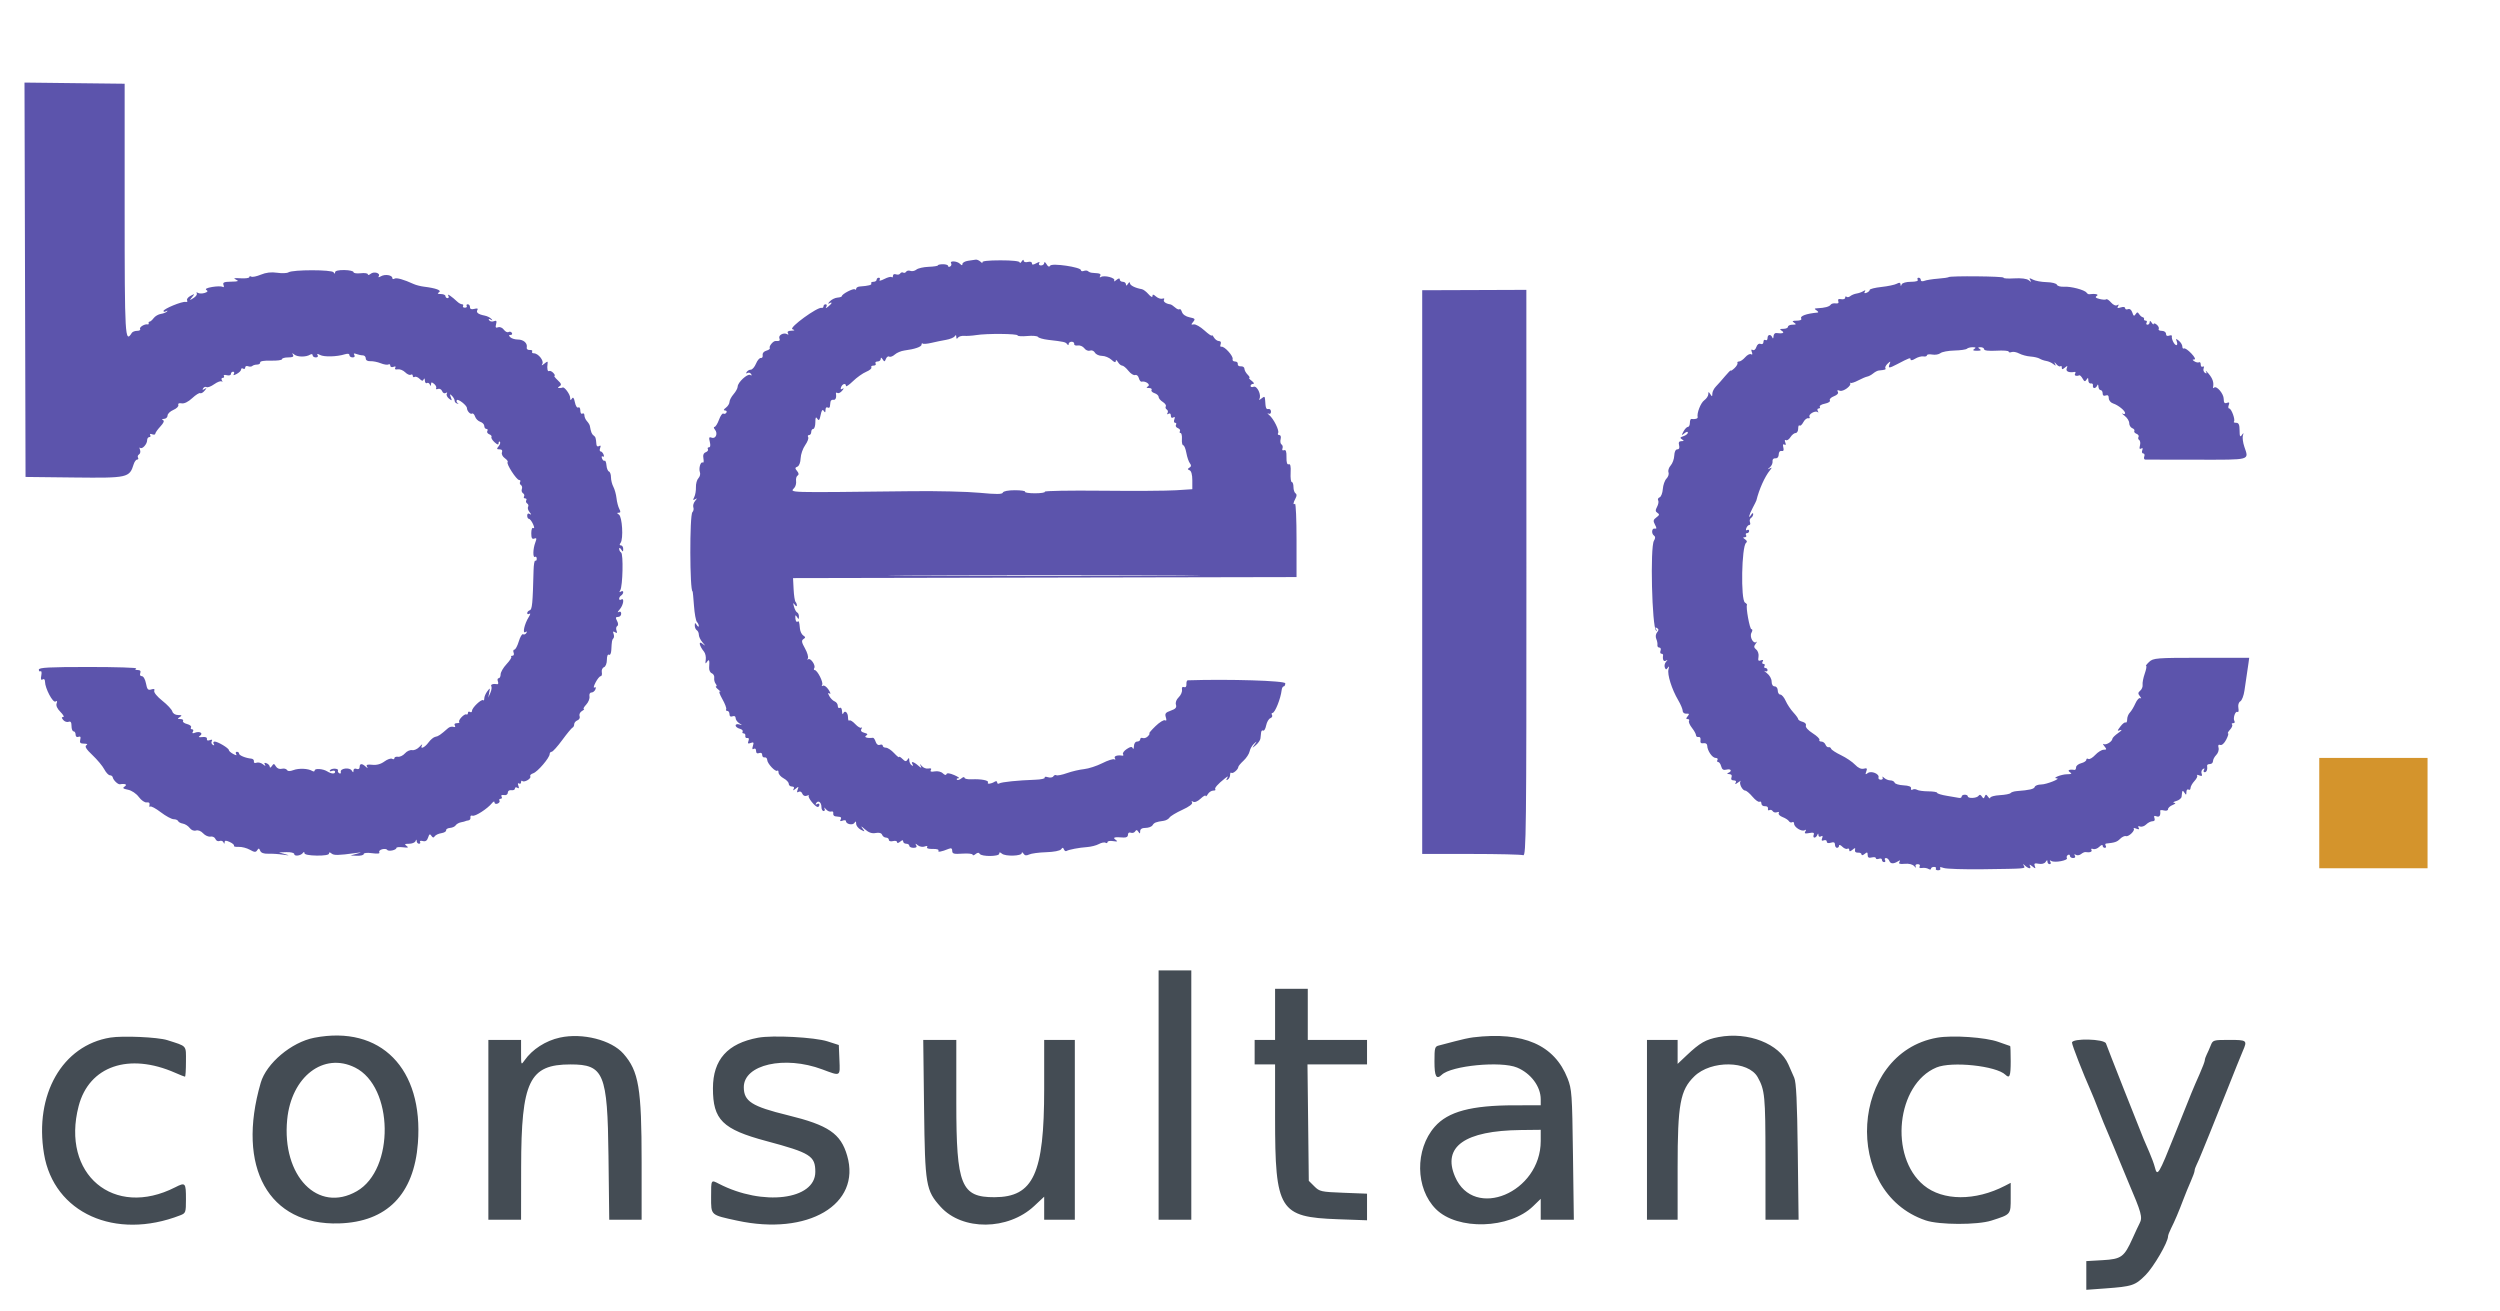 <?xml version="1.0" encoding="utf-8"?>
<!-- Generator: Adobe Illustrator 24.3.0, SVG Export Plug-In . SVG Version: 6.00 Build 0)  -->
<svg version="1.1" xmlns="http://www.w3.org/2000/svg" xmlns:xlink="http://www.w3.org/1999/xlink" x="0px" y="0px" viewBox="0 0 672.9 352.8" 
style="enable-background:new 0 0 672.9 302.8;" xml:space="preserve">

<g transform="translate(-330,-280) scale(3.3,3.3)"
                fill="#000000" stroke="none">
                <path fill="#d4942c" id="path0" d="M289.167 151.167 L 289.167 155.667 293.583 155.667 L 298.000 155.667 298.000 151.167 L 298.000 146.667 293.583 146.667 L 289.167 146.667 289.167 151.167 " stroke="none" fill-rule="evenodd"/>
                <path fill="#444c54" d="M194.500 174.167 L 194.500 184.333 195.833 184.333 L 197.167 184.333 197.167 174.167 L 197.167 164.000 195.833 164.000 L 194.500 164.000 194.500 174.167 M204.000 167.583 L 204.000 169.667 203.167 169.667 L 202.333 169.667 202.333 170.667 L 202.333 171.667 203.167 171.667 L 204.000 171.667 204.000 175.992 C 204.000 183.566,204.343 184.122,209.125 184.294 L 211.500 184.379 211.500 183.294 L 211.500 182.209 209.576 182.135 C 207.754 182.065,207.628 182.037,207.201 181.610 L 206.750 181.160 206.697 176.413 L 206.643 171.667 209.072 171.667 L 211.500 171.667 211.500 170.667 L 211.500 169.667 209.083 169.667 L 206.667 169.667 206.667 167.583 L 206.667 165.500 205.333 165.500 L 204.000 165.500 204.000 167.583 M109.000 169.477 C 105.080 170.114,102.789 174.129,103.589 178.960 C 104.387 183.783,109.397 186.041,114.708 183.971 C 115.145 183.801,115.167 183.740,115.167 182.674 C 115.167 181.307,115.127 181.262,114.291 181.688 C 109.276 184.247,104.967 180.624,106.414 175.066 C 107.265 171.801,110.510 170.684,114.296 172.352 C 114.688 172.525,115.044 172.667,115.088 172.667 C 115.131 172.667,115.167 172.113,115.167 171.437 C 115.167 170.070,115.291 170.213,113.638 169.684 C 112.879 169.441,110.010 169.313,109.000 169.477 M125.628 169.492 C 123.773 169.853,121.726 171.576,121.265 173.167 C 119.265 180.063,121.909 184.809,127.654 184.635 C 131.559 184.516,133.767 182.267,134.086 178.083 C 134.548 171.999,131.045 168.441,125.628 169.492 M145.667 169.478 C 144.509 169.731,143.414 170.436,142.788 171.330 C 142.502 171.738,142.500 171.734,142.500 170.704 L 142.500 169.667 141.167 169.667 L 139.833 169.667 139.833 177.000 L 139.833 184.333 141.167 184.333 L 142.500 184.333 142.506 180.042 C 142.517 173.024,143.169 171.667,146.531 171.667 C 149.255 171.667,149.551 172.378,149.630 179.125 L 149.692 184.333 151.013 184.333 L 152.333 184.333 152.333 179.639 C 152.333 173.596,152.102 172.221,150.848 170.792 C 149.864 169.672,147.509 169.074,145.667 169.478 M161.833 169.488 C 159.338 169.951,158.154 171.276,158.150 173.610 C 158.145 176.181,158.932 176.959,162.500 177.915 C 166.103 178.880,166.500 179.130,166.500 180.432 C 166.500 182.721,162.209 183.248,158.633 181.399 C 157.987 181.065,158.000 181.043,158.000 182.480 C 158.000 183.995,157.930 183.931,160.116 184.406 C 165.897 185.662,170.256 183.092,169.098 179.111 C 168.573 177.302,167.575 176.623,164.250 175.809 C 161.320 175.093,160.667 174.676,160.667 173.521 C 160.667 171.677,163.994 170.923,167.066 172.071 C 168.584 172.638,168.522 172.673,168.466 171.292 L 168.417 170.083 167.500 169.788 C 166.450 169.449,163.019 169.268,161.833 169.488 M220.167 169.457 C 219.846 169.495,219.171 169.641,218.667 169.780 C 218.162 169.919,217.581 170.072,217.375 170.119 C 217.028 170.199,217.000 170.297,217.000 171.436 C 217.000 172.653,217.155 172.935,217.592 172.514 C 218.370 171.765,222.426 171.374,223.737 171.922 C 224.865 172.393,225.667 173.468,225.667 174.508 L 225.667 175.000 223.542 175.001 C 220.005 175.003,218.110 175.511,217.025 176.747 C 215.396 178.602,215.440 181.788,217.116 183.465 C 218.873 185.222,223.127 185.095,225.049 183.229 L 225.667 182.629 225.667 183.481 L 225.667 184.333 227.017 184.333 L 228.368 184.333 228.297 179.042 C 228.231 174.068,228.204 173.694,227.858 172.809 C 226.786 170.073,224.249 168.967,220.167 169.457 M240.167 169.436 C 239.117 169.636,238.656 169.901,237.560 170.936 L 236.833 171.623 236.833 170.645 L 236.833 169.667 235.583 169.667 L 234.333 169.667 234.333 177.000 L 234.333 184.333 235.583 184.333 L 236.833 184.333 236.833 180.074 C 236.833 174.905,237.041 173.767,238.192 172.642 C 239.557 171.308,242.605 171.348,243.364 172.709 C 243.949 173.756,243.995 174.237,243.997 179.292 L 244.000 184.333 245.350 184.333 L 246.700 184.333 246.632 178.792 C 246.581 174.659,246.508 173.123,246.342 172.750 C 246.220 172.475,246.006 171.988,245.867 171.668 C 245.129 169.975,242.580 168.977,240.167 169.436 M258.000 169.487 C 250.906 170.736,250.199 182.080,257.071 184.390 C 258.176 184.762,261.286 184.770,262.429 184.403 C 264.030 183.890,264.000 183.925,264.000 182.551 L 264.000 181.325 263.535 181.565 C 261.110 182.819,258.466 182.805,256.917 181.531 C 254.059 179.179,254.689 173.276,257.943 171.916 C 259.189 171.396,262.819 171.781,263.575 172.513 C 263.914 172.842,264.000 172.621,264.000 171.417 C 264.000 170.729,263.980 170.167,263.956 170.167 C 263.932 170.167,263.501 170.015,262.998 169.831 C 261.973 169.454,259.250 169.267,258.000 169.487 M175.371 175.292 C 175.446 181.527,175.517 181.948,176.720 183.280 C 178.494 185.244,182.220 185.211,184.356 183.213 L 185.167 182.454 185.167 183.394 L 185.167 184.333 186.417 184.333 L 187.667 184.333 187.667 177.000 L 187.667 169.667 186.417 169.667 L 185.167 169.667 185.167 173.676 C 185.167 180.587,184.295 182.486,181.118 182.497 C 178.392 182.507,178.000 181.541,178.000 174.813 L 178.000 169.667 176.652 169.667 L 175.303 169.667 175.371 175.292 M269.000 169.889 C 269.000 170.092,269.902 172.406,270.537 173.833 C 270.680 174.154,270.924 174.754,271.079 175.167 C 271.234 175.579,271.457 176.142,271.574 176.417 C 272.098 177.647,272.726 179.151,273.037 179.917 C 273.222 180.375,273.471 180.975,273.589 181.250 C 274.672 183.779,274.771 184.140,274.514 184.627 C 274.430 184.786,274.176 185.329,273.950 185.833 C 273.253 187.383,273.034 187.544,271.498 187.632 L 270.167 187.709 270.167 188.880 L 270.167 190.050 271.708 189.938 C 273.917 189.777,274.149 189.701,274.998 188.849 C 275.661 188.184,276.833 186.167,276.833 185.691 C 276.833 185.601,276.941 185.315,277.073 185.055 C 277.368 184.476,277.716 183.656,278.088 182.667 C 278.243 182.254,278.512 181.599,278.685 181.210 C 278.858 180.822,279.000 180.427,279.000 180.333 C 279.000 180.239,279.069 180.032,279.152 179.873 C 279.236 179.714,279.469 179.171,279.670 178.667 C 279.870 178.162,280.131 177.525,280.248 177.250 C 280.365 176.975,280.967 175.475,281.585 173.917 C 282.203 172.358,282.811 170.847,282.938 170.558 C 283.312 169.699,283.273 169.667,281.830 169.667 C 280.526 169.667,280.488 169.678,280.312 170.125 C 280.212 170.377,280.064 170.714,279.982 170.873 C 279.900 171.032,279.833 171.236,279.833 171.326 C 279.833 171.416,279.642 171.924,279.407 172.453 C 278.830 173.757,278.873 173.654,277.392 177.359 C 276.064 180.683,275.959 180.856,275.756 180.049 C 275.694 179.799,275.494 179.255,275.312 178.839 C 275.130 178.423,274.919 177.933,274.842 177.750 C 274.523 176.985,271.859 170.226,271.772 169.958 C 271.648 169.579,269.000 169.513,269.000 169.889 M128.963 171.923 C 132.111 173.494,132.205 180.229,129.103 182.007 C 125.937 183.823,122.977 180.779,123.424 176.167 C 123.764 172.659,126.396 170.642,128.963 171.923 M225.667 177.910 C 225.667 182.126,220.217 184.401,218.680 180.827 C 217.625 178.375,219.463 177.069,224.042 177.018 L 225.667 177.000 225.667 177.910 " fill-rule="evenodd"/>
                <path fill="#5c54ac" id="path2" d="M102.041 107.667 L 102.083 123.750 106.061 123.795 C 110.434 123.844,110.560 123.816,110.905 122.708 C 110.970 122.502,111.097 122.333,111.188 122.333 C 111.279 122.333,111.310 122.264,111.257 122.178 C 111.204 122.093,111.243 121.973,111.342 121.911 C 111.441 121.850,111.476 121.678,111.419 121.530 C 111.362 121.382,111.366 121.311,111.428 121.372 C 111.582 121.527,112.000 121.082,112.000 120.762 C 112.000 120.618,112.079 120.500,112.177 120.500 C 112.274 120.500,112.307 120.426,112.251 120.335 C 112.193 120.241,112.260 120.213,112.408 120.270 C 112.550 120.324,112.667 120.304,112.667 120.224 C 112.667 120.145,112.852 119.880,113.079 119.636 C 113.358 119.335,113.425 119.165,113.287 119.109 C 113.171 119.062,113.209 119.021,113.375 119.013 C 113.535 119.006,113.667 118.884,113.667 118.742 C 113.667 118.600,113.879 118.394,114.139 118.284 C 114.400 118.173,114.582 117.993,114.545 117.882 C 114.503 117.757,114.605 117.706,114.816 117.747 C 115.025 117.787,115.354 117.625,115.677 117.323 C 115.965 117.054,116.259 116.871,116.331 116.915 C 116.403 116.960,116.564 116.870,116.689 116.716 C 116.882 116.478,116.881 116.457,116.683 116.577 C 116.522 116.674,116.487 116.656,116.569 116.523 C 116.635 116.416,116.760 116.371,116.846 116.424 C 116.932 116.478,117.216 116.369,117.478 116.182 C 117.740 115.996,118.014 115.897,118.087 115.963 C 118.160 116.029,118.166 115.990,118.100 115.875 C 118.034 115.760,118.064 115.667,118.167 115.667 C 118.269 115.667,118.311 115.599,118.260 115.516 C 118.208 115.432,118.316 115.404,118.500 115.452 C 118.686 115.500,118.833 115.457,118.833 115.353 C 118.833 115.250,118.913 115.167,119.010 115.167 C 119.107 115.167,119.135 115.249,119.073 115.350 C 118.993 115.479,119.065 115.477,119.313 115.344 C 119.508 115.240,119.667 115.078,119.667 114.984 C 119.667 114.890,119.742 114.860,119.833 114.917 C 119.925 114.973,120.000 114.932,120.000 114.825 C 120.000 114.718,120.105 114.671,120.234 114.721 C 120.362 114.770,120.518 114.760,120.579 114.699 C 120.640 114.638,120.816 114.587,120.970 114.585 C 121.124 114.584,121.237 114.506,121.220 114.410 C 121.202 114.306,121.548 114.248,122.095 114.264 C 122.593 114.278,123.000 114.225,123.000 114.145 C 123.000 114.065,123.229 114.000,123.510 114.000 C 123.873 114.000,123.984 113.940,123.895 113.792 C 123.799 113.632,123.825 113.627,124.010 113.772 C 124.273 113.978,124.964 113.981,125.292 113.777 C 125.409 113.704,125.500 113.724,125.500 113.823 C 125.500 113.921,125.617 114.000,125.760 114.000 C 125.906 114.000,125.970 113.920,125.906 113.817 C 125.826 113.687,125.884 113.682,126.107 113.801 C 126.435 113.977,127.483 113.948,128.125 113.746 C 128.360 113.672,128.500 113.697,128.500 113.814 C 128.500 113.916,128.617 114.000,128.760 114.000 C 128.916 114.000,128.971 113.922,128.899 113.805 C 128.817 113.672,128.871 113.646,129.070 113.722 C 129.230 113.783,129.467 113.833,129.597 113.833 C 129.727 113.833,129.833 113.945,129.833 114.081 C 129.833 114.234,129.978 114.321,130.208 114.308 C 130.415 114.297,130.796 114.373,131.056 114.478 C 131.315 114.583,131.597 114.627,131.681 114.575 C 131.765 114.523,131.833 114.568,131.833 114.675 C 131.833 114.782,131.949 114.824,132.092 114.770 C 132.253 114.708,132.308 114.739,132.239 114.851 C 132.170 114.962,132.247 115.009,132.437 114.972 C 132.607 114.940,132.881 115.048,133.046 115.212 C 133.211 115.377,133.418 115.467,133.506 115.413 C 133.594 115.358,133.667 115.398,133.667 115.500 C 133.667 115.602,133.736 115.644,133.820 115.592 C 133.904 115.540,134.086 115.609,134.223 115.747 C 134.412 115.936,134.494 115.947,134.557 115.790 C 134.605 115.672,134.646 115.712,134.654 115.885 C 134.661 116.051,134.735 116.144,134.819 116.092 C 134.903 116.040,135.010 116.092,135.056 116.207 C 135.119 116.363,135.144 116.358,135.154 116.188 C 135.164 116.004,135.216 116.000,135.415 116.165 C 135.551 116.278,135.622 116.437,135.573 116.517 C 135.523 116.597,135.589 116.622,135.720 116.572 C 135.850 116.522,136.004 116.602,136.061 116.751 C 136.119 116.903,136.249 116.969,136.358 116.901 C 136.471 116.832,136.507 116.854,136.444 116.955 C 136.385 117.051,136.463 117.231,136.616 117.356 C 136.864 117.557,136.882 117.545,136.771 117.250 C 136.669 116.976,136.686 116.955,136.865 117.133 C 136.985 117.253,137.083 117.434,137.083 117.536 C 137.083 117.638,137.179 117.742,137.296 117.765 C 137.413 117.789,137.431 117.770,137.336 117.723 C 137.242 117.676,137.207 117.570,137.258 117.487 C 137.350 117.339,138.081 117.910,138.086 118.135 C 138.091 118.374,138.362 118.669,138.500 118.584 C 138.578 118.535,138.689 118.642,138.747 118.822 C 138.804 119.002,138.997 119.196,139.175 119.253 C 139.354 119.309,139.500 119.463,139.500 119.595 C 139.500 119.726,139.579 119.833,139.677 119.833 C 139.774 119.833,139.806 119.909,139.749 120.001 C 139.692 120.093,139.762 120.214,139.905 120.269 C 140.048 120.323,140.129 120.425,140.086 120.495 C 140.043 120.565,140.156 120.756,140.337 120.920 C 140.571 121.132,140.667 121.154,140.667 120.998 C 140.667 120.877,140.715 120.826,140.774 120.885 C 140.833 120.944,140.786 121.106,140.670 121.246 C 140.495 121.457,140.508 121.500,140.747 121.500 C 140.933 121.500,141.002 121.588,140.941 121.745 C 140.889 121.883,140.990 122.091,141.173 122.219 C 141.351 122.344,141.455 122.489,141.404 122.541 C 141.273 122.672,142.130 124.000,142.345 124.000 C 142.441 124.000,142.477 124.070,142.424 124.155 C 142.371 124.240,142.401 124.355,142.490 124.410 C 142.579 124.466,142.613 124.613,142.565 124.738 C 142.517 124.864,142.559 125.017,142.658 125.078 C 142.757 125.139,142.796 125.260,142.743 125.345 C 142.690 125.430,142.731 125.500,142.833 125.500 C 142.936 125.500,142.977 125.570,142.924 125.655 C 142.871 125.740,142.905 125.858,143.000 125.917 C 143.095 125.975,143.127 126.096,143.072 126.185 C 143.016 126.275,143.072 126.472,143.194 126.623 C 143.353 126.819,143.357 126.861,143.208 126.772 C 143.077 126.693,143.000 126.743,143.000 126.907 C 143.000 127.050,143.063 127.167,143.140 127.167 C 143.217 127.167,143.367 127.359,143.475 127.594 C 143.587 127.841,143.598 127.977,143.501 127.917 C 143.402 127.856,143.333 128.029,143.333 128.341 C 143.333 128.735,143.395 128.845,143.576 128.776 C 143.773 128.700,143.789 128.762,143.660 129.102 C 143.463 129.618,143.450 130.384,143.639 130.267 C 143.715 130.220,143.778 130.287,143.778 130.417 C 143.778 130.546,143.725 130.619,143.660 130.579 C 143.595 130.539,143.531 130.898,143.519 131.378 C 143.450 134.100,143.406 134.559,143.208 134.625 C 143.094 134.663,143.000 134.768,143.000 134.857 C 143.000 134.946,143.083 134.969,143.184 134.906 C 143.285 134.843,143.257 134.970,143.120 135.188 C 142.774 135.742,142.592 136.566,142.852 136.405 C 142.979 136.327,143.008 136.353,142.931 136.477 C 142.865 136.584,142.744 136.631,142.663 136.581 C 142.582 136.531,142.426 136.793,142.315 137.162 C 142.204 137.531,142.043 137.833,141.956 137.833 C 141.869 137.833,141.841 137.946,141.894 138.083 C 141.946 138.221,141.904 138.333,141.800 138.333 C 141.696 138.333,141.651 138.373,141.700 138.423 C 141.749 138.472,141.574 138.742,141.311 139.023 C 141.048 139.305,140.833 139.677,140.833 139.851 C 140.833 140.025,140.761 140.167,140.672 140.167 C 140.583 140.167,140.555 140.282,140.609 140.423 C 140.663 140.565,140.642 140.668,140.562 140.654 C 140.232 140.594,139.986 140.676,140.074 140.818 C 140.125 140.901,140.090 141.145,139.996 141.360 L 139.824 141.750 139.904 141.333 C 139.980 140.935,139.973 140.931,139.742 141.240 C 139.609 141.418,139.500 141.674,139.500 141.810 C 139.500 141.945,139.458 142.013,139.406 141.962 C 139.279 141.834,138.500 142.572,138.500 142.821 C 138.500 142.930,138.425 142.973,138.333 142.917 C 138.242 142.860,138.167 142.898,138.167 143.000 C 138.167 143.102,138.110 143.156,138.042 143.120 C 137.878 143.032,137.332 143.610,137.458 143.736 C 137.512 143.790,137.426 143.833,137.268 143.833 C 137.097 143.833,137.027 143.909,137.097 144.022 C 137.167 144.136,137.122 144.180,136.983 144.133 C 136.856 144.091,136.661 144.138,136.549 144.237 C 135.925 144.787,135.745 144.910,135.514 144.944 C 135.374 144.965,135.120 145.173,134.949 145.407 C 134.635 145.839,134.225 146.007,134.420 145.625 C 134.478 145.510,134.388 145.569,134.221 145.754 C 134.054 145.940,133.781 146.065,133.615 146.032 C 133.449 145.999,133.187 146.117,133.032 146.294 C 132.877 146.472,132.619 146.597,132.458 146.573 C 132.298 146.549,132.167 146.602,132.167 146.691 C 132.167 146.780,132.085 146.802,131.984 146.740 C 131.884 146.678,131.601 146.776,131.355 146.957 C 131.063 147.174,130.721 147.267,130.362 147.227 C 129.961 147.183,129.846 147.223,129.931 147.375 C 130.025 147.541,130.003 147.541,129.824 147.375 C 129.525 147.097,129.333 147.112,129.333 147.411 C 129.333 147.561,129.236 147.619,129.083 147.560 C 128.937 147.504,128.832 147.558,128.831 147.691 C 128.829 147.878,128.804 147.879,128.687 147.694 C 128.510 147.414,127.734 147.514,127.796 147.808 C 127.821 147.927,127.764 147.977,127.668 147.918 C 127.573 147.859,127.528 147.756,127.569 147.690 C 127.610 147.623,127.500 147.558,127.325 147.545 C 127.150 147.532,126.964 147.591,126.911 147.675 C 126.859 147.760,126.932 147.785,127.075 147.730 C 127.217 147.676,127.333 147.707,127.333 147.801 C 127.333 147.995,127.027 147.976,126.683 147.761 C 126.342 147.549,125.667 147.502,125.667 147.691 C 125.667 147.780,125.576 147.797,125.466 147.729 C 125.137 147.526,124.374 147.493,123.928 147.662 C 123.651 147.768,123.476 147.762,123.404 147.646 C 123.344 147.550,123.154 147.508,122.981 147.553 C 122.795 147.602,122.599 147.522,122.503 147.359 C 122.359 147.117,122.319 147.114,122.172 147.333 C 122.080 147.471,122.004 147.498,122.003 147.393 C 122.001 147.288,121.884 147.158,121.741 147.103 C 121.566 147.036,121.522 147.070,121.607 147.210 C 121.690 147.349,121.639 147.342,121.451 147.190 C 121.297 147.065,121.058 147.006,120.921 147.059 C 120.775 147.114,120.687 147.070,120.710 146.952 C 120.732 146.841,120.638 146.739,120.500 146.726 C 120.032 146.681,119.500 146.462,119.500 146.314 C 119.500 146.233,119.421 146.167,119.323 146.167 C 119.226 146.167,119.198 146.249,119.260 146.350 C 119.340 146.479,119.269 146.477,119.020 146.344 C 118.826 146.240,118.667 146.099,118.667 146.030 C 118.667 145.874,117.766 145.333,117.506 145.333 C 117.400 145.333,117.367 145.420,117.433 145.526 C 117.507 145.646,117.478 145.673,117.356 145.598 C 117.249 145.531,117.212 145.394,117.275 145.293 C 117.347 145.176,117.289 145.148,117.113 145.216 C 116.943 145.281,116.853 145.244,116.877 145.119 C 116.902 144.994,116.758 144.935,116.500 144.966 C 116.203 145.001,116.148 144.971,116.309 144.862 C 116.609 144.659,116.292 144.462,115.904 144.611 C 115.705 144.688,115.650 144.661,115.732 144.528 C 115.799 144.421,115.769 144.333,115.667 144.333 C 115.564 144.333,115.525 144.261,115.580 144.172 C 115.635 144.083,115.490 143.962,115.258 143.904 C 115.026 143.845,114.877 143.731,114.928 143.649 C 114.978 143.567,114.884 143.499,114.718 143.497 C 114.463 143.495,114.455 143.470,114.667 143.333 C 114.867 143.204,114.839 143.171,114.526 143.169 C 114.297 143.168,114.102 143.046,114.055 142.875 C 114.011 142.715,113.642 142.321,113.236 142.000 C 112.818 141.670,112.533 141.321,112.581 141.197 C 112.639 141.044,112.567 141.009,112.341 141.081 C 112.074 141.166,111.999 141.081,111.907 140.592 C 111.845 140.259,111.697 140.000,111.570 140.000 C 111.437 140.000,111.383 139.897,111.440 139.750 C 111.504 139.583,111.432 139.499,111.226 139.497 C 111.030 139.496,110.987 139.450,111.109 139.372 C 111.215 139.305,109.472 139.250,107.234 139.250 C 103.994 139.250,103.167 139.294,103.167 139.468 C 103.167 139.588,103.231 139.647,103.309 139.598 C 103.388 139.550,103.414 139.706,103.368 139.946 C 103.311 140.247,103.344 140.346,103.476 140.265 C 103.592 140.193,103.668 140.265,103.670 140.448 C 103.677 140.994,104.313 142.199,104.525 142.068 C 104.660 141.985,104.689 142.034,104.618 142.221 C 104.551 142.395,104.666 142.650,104.930 142.915 C 105.160 143.145,105.261 143.333,105.154 143.333 C 105.008 143.333,105.009 143.393,105.158 143.573 C 105.268 143.705,105.465 143.772,105.596 143.722 C 105.764 143.658,105.833 143.758,105.833 144.066 C 105.833 144.304,105.908 144.500,106.000 144.500 C 106.092 144.500,106.167 144.621,106.167 144.768 C 106.167 144.928,106.260 145.000,106.398 144.947 C 106.560 144.885,106.604 144.954,106.545 145.179 C 106.480 145.429,106.549 145.501,106.856 145.503 C 107.115 145.504,107.179 145.550,107.041 145.638 C 106.893 145.732,107.036 145.962,107.541 146.439 C 107.931 146.807,108.365 147.328,108.506 147.596 C 108.647 147.864,108.854 148.083,108.965 148.083 C 109.076 148.083,109.180 148.158,109.196 148.250 C 109.237 148.477,109.618 148.845,109.783 148.817 C 110.214 148.743,110.416 148.839,110.167 148.998 C 109.970 149.123,110.027 149.179,110.440 149.262 C 110.742 149.323,111.115 149.574,111.324 149.856 C 111.524 150.127,111.810 150.323,111.967 150.297 C 112.146 150.267,112.230 150.342,112.194 150.500 C 112.164 150.637,112.189 150.699,112.251 150.638 C 112.313 150.576,112.700 150.782,113.111 151.096 C 113.522 151.410,113.997 151.667,114.166 151.667 C 114.334 151.667,114.497 151.735,114.528 151.818 C 114.558 151.901,114.733 151.995,114.917 152.026 C 115.100 152.058,115.350 152.218,115.473 152.382 C 115.604 152.558,115.815 152.642,115.986 152.588 C 116.157 152.534,116.398 152.629,116.570 152.819 C 116.731 152.996,117.000 153.115,117.168 153.083 C 117.336 153.051,117.518 153.139,117.572 153.279 C 117.625 153.420,117.776 153.494,117.907 153.443 C 118.038 153.393,118.182 153.442,118.226 153.551 C 118.287 153.701,118.310 153.700,118.320 153.545 C 118.330 153.388,118.429 153.384,118.745 153.528 C 118.971 153.631,119.124 153.768,119.084 153.832 C 119.045 153.896,119.216 153.937,119.465 153.923 C 119.713 153.909,120.124 154.015,120.378 154.157 C 120.758 154.371,120.865 154.377,120.980 154.194 C 121.093 154.015,121.140 154.024,121.222 154.236 C 121.288 154.410,121.511 154.494,121.870 154.481 C 122.171 154.470,122.717 154.504,123.083 154.558 C 123.629 154.638,123.660 154.630,123.250 154.514 L 122.750 154.373 123.375 154.353 C 123.719 154.342,124.000 154.412,124.000 154.507 C 124.000 154.718,124.535 154.650,124.706 154.417 C 124.785 154.309,124.829 154.316,124.831 154.435 C 124.832 154.548,125.223 154.625,125.833 154.634 C 126.439 154.642,126.833 154.578,126.833 154.470 C 126.833 154.348,126.898 154.346,127.042 154.464 C 127.237 154.626,127.581 154.619,129.000 154.427 C 129.555 154.352,129.559 154.355,129.083 154.488 L 128.583 154.627 129.125 154.647 C 129.423 154.658,129.667 154.594,129.667 154.505 C 129.667 154.411,129.955 154.383,130.354 154.439 C 130.790 154.500,131.004 154.475,130.939 154.370 C 130.883 154.279,130.986 154.166,131.168 154.118 C 131.351 154.070,131.537 154.092,131.583 154.167 C 131.680 154.323,132.333 154.186,132.333 154.009 C 132.333 153.944,132.577 153.921,132.875 153.957 C 133.290 154.008,133.358 153.983,133.167 153.848 C 132.965 153.706,133.002 153.671,133.361 153.669 C 133.606 153.668,133.843 153.573,133.890 153.458 C 133.957 153.292,133.976 153.292,133.987 153.458 C 133.994 153.573,134.079 153.667,134.177 153.667 C 134.274 153.667,134.311 153.599,134.260 153.516 C 134.208 153.432,134.309 153.402,134.484 153.447 C 134.707 153.506,134.836 153.420,134.919 153.160 C 135.011 152.870,135.069 152.839,135.185 153.020 C 135.293 153.187,135.367 153.198,135.458 153.058 C 135.527 152.953,135.771 152.839,136.000 152.805 C 136.229 152.770,136.403 152.666,136.387 152.572 C 136.370 152.479,136.513 152.391,136.705 152.376 C 136.897 152.362,137.105 152.266,137.168 152.164 C 137.232 152.062,137.426 151.951,137.600 151.918 C 137.774 151.886,137.935 151.844,137.958 151.825 C 137.981 151.807,138.094 151.779,138.208 151.763 C 138.323 151.748,138.396 151.637,138.370 151.518 C 138.344 151.399,138.419 151.337,138.536 151.380 C 138.755 151.459,139.753 150.819,140.125 150.360 C 140.246 150.210,140.333 150.184,140.333 150.296 C 140.333 150.403,140.445 150.447,140.582 150.394 C 140.719 150.341,140.790 150.231,140.739 150.149 C 140.688 150.067,140.731 150.000,140.833 150.000 C 140.936 150.000,140.970 149.920,140.910 149.822 C 140.844 149.716,140.922 149.666,141.105 149.697 C 141.286 149.729,141.412 149.649,141.417 149.500 C 141.421 149.357,141.548 149.271,141.712 149.299 C 141.870 149.326,142.000 149.265,142.000 149.164 C 142.000 149.063,142.088 149.035,142.195 149.101 C 142.327 149.183,142.355 149.129,142.280 148.935 C 142.215 148.765,142.237 148.691,142.335 148.751 C 142.426 148.807,142.500 148.761,142.500 148.649 C 142.500 148.536,142.547 148.492,142.605 148.550 C 142.756 148.700,143.361 148.346,143.252 148.170 C 143.203 148.090,143.310 147.977,143.491 147.920 C 143.846 147.807,144.833 146.653,144.833 146.351 C 144.833 146.250,144.906 146.167,144.995 146.167 C 145.084 146.167,145.473 145.735,145.859 145.208 C 146.246 144.681,146.623 144.225,146.698 144.194 C 146.772 144.164,146.833 144.041,146.833 143.921 C 146.833 143.801,146.954 143.656,147.101 143.600 C 147.251 143.542,147.327 143.390,147.274 143.253 C 147.223 143.119,147.309 142.934,147.465 142.843 C 147.622 142.752,147.691 142.675,147.619 142.672 C 147.546 142.669,147.634 142.509,147.814 142.316 C 147.994 142.123,148.113 141.823,148.080 141.649 C 148.045 141.466,148.113 141.333,148.242 141.333 C 148.364 141.333,148.509 141.217,148.564 141.075 C 148.625 140.915,148.594 140.858,148.484 140.926 C 148.386 140.987,148.426 140.803,148.574 140.518 C 148.721 140.233,148.911 140.000,148.995 140.000 C 149.079 140.000,149.120 139.856,149.086 139.680 C 149.052 139.504,149.131 139.319,149.262 139.268 C 149.397 139.217,149.500 138.954,149.500 138.662 C 149.500 138.361,149.569 138.190,149.667 138.250 C 149.761 138.308,149.844 138.150,149.859 137.885 C 149.900 137.116,149.916 137.028,150.032 136.912 C 150.094 136.851,150.099 136.683,150.044 136.540 C 149.972 136.352,150.006 136.318,150.167 136.417 C 150.329 136.517,150.361 136.480,150.286 136.283 C 150.228 136.133,150.253 135.966,150.341 135.912 C 150.442 135.850,150.437 135.694,150.328 135.490 C 150.192 135.235,150.209 135.167,150.411 135.167 C 150.552 135.167,150.667 135.050,150.667 134.907 C 150.667 134.745,150.588 134.693,150.458 134.769 C 150.344 134.836,150.381 134.741,150.542 134.557 C 150.851 134.203,150.948 133.576,150.667 133.750 C 150.575 133.807,150.500 133.778,150.500 133.686 C 150.500 133.595,150.575 133.473,150.667 133.417 C 150.758 133.360,150.833 133.239,150.833 133.147 C 150.833 133.055,150.747 133.034,150.641 133.099 C 150.510 133.180,150.494 133.144,150.591 132.988 C 150.794 132.659,150.853 130.032,150.660 129.913 C 150.572 129.858,150.501 129.724,150.503 129.615 C 150.504 129.496,150.570 129.516,150.667 129.667 C 150.805 129.880,150.829 129.874,150.831 129.625 C 150.832 129.465,150.749 129.333,150.646 129.333 C 150.524 129.333,150.513 129.262,150.617 129.125 C 150.859 128.805,150.751 126.989,150.480 126.817 C 150.305 126.707,150.301 126.671,150.464 126.669 C 150.621 126.667,150.634 126.584,150.512 126.356 C 150.421 126.186,150.318 125.791,150.284 125.480 C 150.250 125.169,150.134 124.751,150.027 124.551 C 149.921 124.352,149.833 124.002,149.833 123.775 C 149.833 123.547,149.759 123.336,149.668 123.306 C 149.577 123.275,149.486 123.049,149.466 122.804 C 149.446 122.558,149.378 122.389,149.315 122.428 C 149.253 122.466,149.157 122.382,149.103 122.240 C 149.047 122.094,149.074 122.026,149.167 122.083 C 149.259 122.140,149.287 122.072,149.230 121.925 C 149.176 121.783,149.066 121.667,148.987 121.667 C 148.908 121.667,148.892 121.542,148.950 121.389 C 149.022 121.203,148.993 121.151,148.862 121.232 C 148.746 121.304,148.658 121.247,148.646 121.093 C 148.603 120.560,148.579 120.485,148.417 120.369 C 148.266 120.262,148.195 120.079,148.111 119.587 C 148.096 119.498,147.990 119.324,147.875 119.200 C 147.760 119.077,147.667 118.865,147.667 118.728 C 147.667 118.592,147.592 118.527,147.500 118.583 C 147.408 118.640,147.333 118.527,147.333 118.333 C 147.333 118.138,147.258 118.027,147.165 118.085 C 147.071 118.143,146.950 117.957,146.891 117.664 C 146.817 117.294,146.745 117.205,146.646 117.362 C 146.539 117.529,146.504 117.509,146.503 117.280 C 146.500 117.005,146.016 116.358,145.887 116.458 C 145.857 116.481,145.740 116.499,145.625 116.497 C 145.471 116.496,145.475 116.458,145.641 116.353 C 145.819 116.240,145.787 116.136,145.485 115.855 C 145.275 115.660,145.158 115.500,145.225 115.500 C 145.292 115.500,145.250 115.395,145.132 115.267 C 145.013 115.140,144.860 115.069,144.792 115.111 C 144.661 115.190,144.603 114.920,144.662 114.509 C 144.692 114.299,144.658 114.299,144.399 114.509 C 144.190 114.679,144.141 114.686,144.234 114.531 C 144.387 114.277,143.903 113.667,143.548 113.667 C 143.419 113.667,143.355 113.600,143.405 113.519 C 143.455 113.438,143.366 113.381,143.207 113.394 C 143.043 113.407,142.937 113.318,142.964 113.191 C 143.038 112.840,142.703 112.542,142.234 112.542 C 142.000 112.542,141.724 112.457,141.621 112.354 C 141.482 112.215,141.488 112.167,141.643 112.167 C 141.759 112.167,141.806 112.090,141.748 111.997 C 141.691 111.904,141.569 111.874,141.477 111.931 C 141.386 111.987,141.214 111.901,141.096 111.740 C 140.975 111.574,140.770 111.489,140.626 111.544 C 140.433 111.618,140.393 111.557,140.462 111.293 C 140.533 111.021,140.494 110.967,140.282 111.048 C 140.133 111.105,139.959 111.069,139.896 110.967 C 139.821 110.846,139.863 110.828,140.016 110.915 C 140.189 111.014,140.203 110.998,140.071 110.854 C 139.973 110.747,139.729 110.627,139.529 110.589 C 139.006 110.488,138.812 110.337,138.940 110.129 C 139.013 110.010,138.927 109.980,138.693 110.041 C 138.450 110.105,138.333 110.059,138.333 109.901 C 138.333 109.772,138.254 109.667,138.157 109.667 C 138.060 109.667,138.019 109.729,138.066 109.806 C 138.113 109.882,138.046 109.944,137.917 109.944 C 137.787 109.944,137.720 109.882,137.767 109.806 C 137.814 109.729,137.779 109.667,137.688 109.667 C 137.598 109.667,137.424 109.573,137.303 109.458 C 136.848 109.029,136.438 108.753,136.561 108.958 C 136.630 109.073,136.607 109.167,136.510 109.167 C 136.413 109.167,136.333 109.092,136.333 109.000 C 136.333 108.908,136.165 108.832,135.958 108.831 C 135.687 108.829,135.645 108.789,135.808 108.686 C 136.048 108.534,135.554 108.350,134.583 108.231 C 134.308 108.198,133.933 108.102,133.750 108.019 C 132.912 107.637,132.339 107.477,132.177 107.577 C 132.080 107.637,132.000 107.616,132.000 107.529 C 132.000 107.288,131.416 107.190,131.084 107.376 C 130.884 107.488,130.822 107.487,130.893 107.372 C 131.049 107.120,130.495 106.963,130.229 107.184 C 130.103 107.289,130.000 107.305,130.000 107.221 C 130.000 107.136,129.737 107.098,129.417 107.135 C 129.096 107.172,128.833 107.132,128.833 107.045 C 128.833 106.957,128.496 106.881,128.083 106.875 C 127.620 106.868,127.332 106.937,127.331 107.057 C 127.329 107.202,127.298 107.202,127.206 107.059 C 127.063 106.835,123.880 106.836,123.530 107.060 C 123.409 107.138,122.992 107.153,122.604 107.095 C 122.130 107.024,121.695 107.075,121.276 107.250 C 120.933 107.393,120.580 107.466,120.493 107.412 C 120.405 107.358,120.333 107.376,120.333 107.453 C 120.333 107.529,120.015 107.572,119.625 107.547 C 119.085 107.512,118.996 107.538,119.250 107.655 C 119.516 107.779,119.437 107.812,118.857 107.822 C 118.272 107.831,118.150 107.884,118.230 108.092 C 118.289 108.245,118.260 108.308,118.159 108.245 C 118.065 108.187,117.681 108.191,117.305 108.255 C 116.877 108.327,116.701 108.418,116.834 108.500 C 116.985 108.594,116.944 108.662,116.690 108.743 C 116.496 108.804,116.249 108.801,116.142 108.735 C 116.036 108.669,115.993 108.687,116.047 108.774 C 116.101 108.862,115.981 109.035,115.781 109.160 C 115.439 109.373,115.432 109.369,115.667 109.083 C 115.901 108.798,115.893 108.792,115.537 108.981 C 115.328 109.092,115.204 109.260,115.262 109.353 C 115.320 109.446,115.266 109.500,115.142 109.474 C 114.856 109.412,113.335 110.038,113.334 110.218 C 113.334 110.292,113.427 110.299,113.542 110.233 C 113.656 110.167,113.692 110.177,113.621 110.255 C 113.550 110.334,113.325 110.422,113.121 110.452 C 112.917 110.482,112.653 110.636,112.534 110.795 C 112.416 110.953,112.266 111.083,112.201 111.083 C 112.136 111.083,112.102 111.140,112.125 111.208 C 112.148 111.277,112.110 111.321,112.042 111.307 C 111.797 111.255,111.337 111.538,111.427 111.684 C 111.478 111.766,111.370 111.833,111.186 111.833 C 111.003 111.833,110.807 111.908,110.750 112.000 C 110.198 112.893,110.167 112.346,110.167 101.922 L 110.167 91.678 106.082 91.631 L 101.998 91.583 102.041 107.667 M178.958 106.119 C 178.706 106.158,178.500 106.274,178.500 106.378 C 178.500 106.512,178.443 106.509,178.300 106.367 C 178.066 106.133,177.435 106.094,177.576 106.322 C 177.629 106.407,177.596 106.524,177.503 106.582 C 177.410 106.639,177.333 106.622,177.333 106.543 C 177.333 106.464,177.146 106.400,176.917 106.400 C 176.688 106.400,176.500 106.441,176.499 106.492 C 176.499 106.542,176.158 106.596,175.742 106.611 C 175.325 106.626,174.877 106.728,174.745 106.838 C 174.612 106.948,174.393 106.995,174.257 106.943 C 174.122 106.891,173.966 106.921,173.910 107.010 C 173.855 107.099,173.746 107.132,173.667 107.083 C 173.588 107.035,173.478 107.068,173.423 107.157 C 173.368 107.246,173.213 107.277,173.078 107.225 C 172.942 107.173,172.833 107.225,172.833 107.343 C 172.833 107.460,172.786 107.509,172.729 107.451 C 172.671 107.394,172.401 107.462,172.127 107.604 C 171.854 107.745,171.680 107.780,171.741 107.680 C 171.803 107.581,171.774 107.500,171.677 107.500 C 171.579 107.500,171.500 107.575,171.500 107.667 C 171.500 107.758,171.383 107.833,171.240 107.833 C 171.097 107.833,171.017 107.893,171.062 107.965 C 171.137 108.087,170.855 108.163,170.125 108.217 C 169.965 108.228,169.833 108.310,169.833 108.397 C 169.833 108.484,169.785 108.508,169.727 108.449 C 169.616 108.338,168.667 108.832,168.667 109.000 C 168.667 109.053,168.504 109.108,168.306 109.123 C 168.107 109.138,167.826 109.277,167.681 109.432 C 167.536 109.587,167.510 109.661,167.625 109.597 C 167.926 109.428,167.881 109.587,167.551 109.855 C 167.360 110.010,167.309 110.017,167.395 109.875 C 167.463 109.760,167.440 109.667,167.343 109.667 C 167.246 109.667,167.167 109.742,167.167 109.833 C 167.167 109.925,167.098 109.981,167.015 109.958 C 166.680 109.866,164.330 111.577,164.629 111.696 C 164.862 111.788,164.844 111.812,164.532 111.822 C 164.285 111.829,164.190 111.902,164.266 112.026 C 164.336 112.139,164.312 112.173,164.207 112.109 C 163.935 111.940,163.470 112.181,163.569 112.438 C 163.646 112.640,163.593 112.677,163.247 112.663 C 163.066 112.656,162.705 113.089,162.784 113.220 C 162.830 113.294,162.708 113.397,162.514 113.448 C 162.308 113.502,162.180 113.653,162.206 113.812 C 162.230 113.961,162.164 114.067,162.059 114.048 C 161.955 114.028,161.777 114.234,161.664 114.506 C 161.552 114.778,161.361 115.000,161.240 115.000 C 161.119 115.000,160.966 115.087,160.901 115.192 C 160.830 115.307,160.855 115.340,160.963 115.273 C 161.062 115.212,161.198 115.249,161.264 115.356 C 161.339 115.478,161.313 115.507,161.194 115.433 C 160.972 115.296,160.167 116.041,160.167 116.384 C 160.167 116.511,160.017 116.789,159.833 117.000 C 159.650 117.211,159.500 117.496,159.500 117.632 C 159.500 117.768,159.369 117.980,159.208 118.101 C 159.015 118.248,158.990 118.325,159.135 118.328 C 159.255 118.331,159.306 118.410,159.248 118.503 C 159.191 118.596,159.079 118.632,159.000 118.583 C 158.921 118.535,158.761 118.758,158.645 119.081 C 158.528 119.403,158.364 119.667,158.279 119.667 C 158.195 119.667,158.211 119.770,158.316 119.896 C 158.572 120.205,158.377 120.673,158.045 120.545 C 157.833 120.464,157.805 120.530,157.895 120.889 C 157.964 121.165,157.938 121.333,157.827 121.333 C 157.728 121.333,157.688 121.400,157.739 121.483 C 157.790 121.565,157.711 121.678,157.563 121.735 C 157.383 121.804,157.321 121.972,157.374 122.247 C 157.417 122.472,157.393 122.620,157.321 122.576 C 157.143 122.466,156.970 123.060,157.089 123.372 C 157.142 123.510,157.086 123.727,156.965 123.854 C 156.843 123.980,156.752 124.308,156.763 124.583 C 156.773 124.858,156.711 125.224,156.624 125.395 C 156.502 125.638,156.517 125.677,156.692 125.571 C 156.878 125.459,156.878 125.484,156.690 125.716 C 156.565 125.870,156.503 126.100,156.552 126.228 C 156.601 126.355,156.566 126.534,156.474 126.626 C 156.240 126.860,156.255 133.083,156.489 133.083 C 156.506 133.083,156.558 133.608,156.603 134.250 C 156.649 134.892,156.757 135.488,156.843 135.575 C 156.929 135.662,156.999 135.812,156.997 135.908 C 156.996 136.005,156.922 135.971,156.833 135.833 C 156.694 135.618,156.671 135.622,156.669 135.865 C 156.668 136.020,156.742 136.193,156.833 136.250 C 156.925 136.307,157.000 136.474,157.000 136.622 C 157.000 136.770,157.131 137.045,157.292 137.234 C 157.570 137.562,157.570 137.567,157.288 137.349 C 156.945 137.083,157.037 137.530,157.422 138.000 C 157.534 138.137,157.597 138.438,157.563 138.667 C 157.514 138.987,157.537 139.026,157.664 138.833 C 157.840 138.566,157.888 138.692,157.840 139.292 C 157.823 139.499,157.920 139.710,158.055 139.762 C 158.190 139.814,158.280 139.982,158.255 140.137 C 158.230 140.291,158.284 140.510,158.375 140.625 C 158.466 140.740,158.480 140.833,158.405 140.833 C 158.331 140.833,158.415 140.951,158.593 141.096 C 158.771 141.240,158.826 141.312,158.715 141.256 C 158.603 141.200,158.693 141.472,158.913 141.860 C 159.133 142.247,159.276 142.625,159.230 142.699 C 159.184 142.773,159.226 142.833,159.323 142.833 C 159.421 142.833,159.500 142.954,159.500 143.101 C 159.500 143.271,159.592 143.334,159.750 143.273 C 159.900 143.216,160.000 143.272,160.000 143.414 C 160.000 143.544,160.131 143.734,160.292 143.838 C 160.569 144.016,160.569 144.021,160.292 143.934 C 160.131 143.885,160.000 143.923,160.000 144.021 C 160.000 144.118,160.149 144.237,160.331 144.285 C 160.514 144.332,160.622 144.438,160.572 144.519 C 160.521 144.600,160.560 144.667,160.657 144.667 C 160.754 144.667,160.815 144.760,160.792 144.875 C 160.769 144.990,160.841 145.065,160.952 145.044 C 161.077 145.019,161.114 145.110,161.048 145.281 C 160.967 145.493,161.010 145.532,161.232 145.447 C 161.468 145.356,161.501 145.401,161.410 145.689 C 161.334 145.926,161.358 146.004,161.482 145.928 C 161.589 145.862,161.667 145.931,161.667 146.091 C 161.667 146.270,161.756 146.335,161.917 146.273 C 162.069 146.215,162.167 146.273,162.167 146.422 C 162.167 146.557,162.257 146.648,162.367 146.625 C 162.478 146.602,162.571 146.696,162.576 146.833 C 162.585 147.131,163.263 147.848,163.403 147.708 C 163.456 147.655,163.500 147.723,163.500 147.861 C 163.500 147.998,163.688 148.211,163.917 148.333 C 164.146 148.456,164.333 148.656,164.333 148.778 C 164.333 148.900,164.450 149.000,164.593 149.000 C 164.757 149.000,164.807 149.077,164.728 149.208 C 164.645 149.346,164.699 149.338,164.888 149.185 C 165.141 148.980,165.161 148.988,165.059 149.254 C 164.979 149.462,165.004 149.517,165.140 149.433 C 165.252 149.364,165.380 149.428,165.439 149.582 C 165.502 149.746,165.647 149.812,165.808 149.751 C 165.954 149.695,166.025 149.697,165.967 149.755 C 165.848 149.874,166.483 150.667,166.697 150.667 C 166.772 150.667,166.833 150.587,166.833 150.490 C 166.833 150.393,166.747 150.367,166.641 150.433 C 166.521 150.507,166.494 150.478,166.569 150.356 C 166.735 150.087,167.000 150.284,167.000 150.677 C 167.000 150.854,167.079 151.000,167.177 151.000 C 167.274 151.000,167.306 150.906,167.247 150.792 C 167.189 150.677,167.241 150.702,167.363 150.848 C 167.484 150.994,167.679 151.080,167.797 151.041 C 167.914 151.001,167.989 151.066,167.964 151.185 C 167.938 151.304,168.010 151.414,168.125 151.430 C 168.240 151.446,168.413 151.468,168.510 151.479 C 168.607 151.491,168.632 151.588,168.566 151.695 C 168.485 151.826,168.536 151.855,168.723 151.784 C 168.875 151.725,169.000 151.742,169.000 151.821 C 169.000 152.072,169.551 152.187,169.692 151.964 C 169.793 151.806,169.829 151.824,169.831 152.036 C 169.832 152.193,170.002 152.412,170.208 152.521 C 170.561 152.710,170.569 152.703,170.338 152.402 C 170.180 152.196,170.250 152.223,170.538 152.479 C 170.851 152.758,171.113 152.851,171.421 152.792 C 171.702 152.738,171.891 152.790,171.948 152.937 C 171.996 153.063,172.140 153.167,172.268 153.167 C 172.396 153.167,172.500 153.250,172.500 153.353 C 172.500 153.457,172.647 153.500,172.833 153.452 C 173.017 153.404,173.167 153.442,173.167 153.536 C 173.167 153.638,173.269 153.623,173.417 153.500 C 173.589 153.357,173.667 153.350,173.667 153.480 C 173.667 153.582,173.779 153.667,173.917 153.667 C 174.054 153.667,174.167 153.742,174.167 153.833 C 174.167 153.925,174.321 154.000,174.510 154.000 C 174.740 154.000,174.812 153.931,174.728 153.792 C 174.630 153.629,174.660 153.629,174.864 153.795 C 175.007 153.911,175.259 153.954,175.423 153.891 C 175.604 153.822,175.681 153.842,175.619 153.943 C 175.557 154.042,175.742 154.102,176.079 154.091 C 176.392 154.080,176.599 154.142,176.545 154.229 C 176.450 154.383,176.796 154.323,177.375 154.084 C 177.586 153.998,177.667 154.043,177.667 154.248 C 177.667 154.486,177.804 154.523,178.500 154.474 C 178.958 154.443,179.333 154.482,179.333 154.562 C 179.333 154.642,179.439 154.620,179.568 154.512 C 179.729 154.379,179.838 154.372,179.912 154.492 C 180.059 154.730,181.500 154.719,181.500 154.480 C 181.500 154.341,181.559 154.341,181.725 154.479 C 182.008 154.714,183.332 154.675,183.336 154.431 C 183.337 154.331,183.403 154.351,183.481 154.476 C 183.582 154.634,183.717 154.655,183.937 154.546 C 184.109 154.461,184.734 154.376,185.326 154.358 C 185.951 154.340,186.463 154.240,186.547 154.121 C 186.661 153.960,186.710 153.961,186.777 154.126 C 186.824 154.241,186.917 154.301,186.984 154.260 C 187.170 154.145,188.014 153.984,188.667 153.939 C 188.987 153.917,189.420 153.806,189.628 153.692 C 189.837 153.578,190.080 153.530,190.170 153.585 C 190.260 153.641,190.333 153.617,190.333 153.533 C 190.333 153.449,190.540 153.413,190.792 153.453 C 191.150 153.510,191.195 153.487,191.000 153.349 C 190.719 153.150,190.884 153.100,191.625 153.160 C 191.865 153.180,192.000 153.098,192.000 152.934 C 192.000 152.782,192.096 152.714,192.233 152.767 C 192.361 152.816,192.521 152.768,192.587 152.660 C 192.677 152.515,192.745 152.523,192.852 152.691 C 192.966 152.870,192.995 152.861,192.997 152.646 C 192.999 152.466,193.146 152.375,193.436 152.375 C 193.675 152.375,193.932 152.277,194.006 152.158 C 194.139 151.941,194.282 151.885,194.917 151.796 C 195.100 151.771,195.312 151.653,195.388 151.534 C 195.464 151.414,195.935 151.130,196.435 150.901 C 196.994 150.646,197.300 150.414,197.230 150.300 C 197.158 150.184,197.192 150.162,197.320 150.242 C 197.441 150.316,197.690 150.213,197.929 149.988 C 198.151 149.779,198.336 149.678,198.338 149.763 C 198.341 149.847,198.420 149.785,198.513 149.625 C 198.607 149.465,198.805 149.333,198.953 149.333 C 199.101 149.333,199.178 149.290,199.125 149.236 C 199.027 149.139,199.323 148.800,199.914 148.333 C 200.163 148.137,200.200 148.134,200.090 148.317 C 199.994 148.476,200.010 148.513,200.141 148.433 C 200.247 148.367,200.333 148.193,200.333 148.046 C 200.333 147.898,200.380 147.824,200.437 147.881 C 200.545 147.990,201.000 147.607,201.000 147.406 C 201.000 147.341,201.192 147.110,201.426 146.893 C 201.661 146.676,201.884 146.334,201.923 146.133 C 201.962 145.933,202.122 145.652,202.279 145.509 C 202.545 145.268,202.548 145.273,202.327 145.583 C 202.096 145.907,202.099 145.908,202.433 145.624 C 202.623 145.464,202.790 145.220,202.806 145.083 C 202.821 144.946,202.846 144.724,202.861 144.591 C 202.876 144.457,202.952 144.387,203.030 144.435 C 203.107 144.483,203.216 144.297,203.271 144.022 C 203.326 143.746,203.480 143.480,203.613 143.428 C 203.746 143.377,203.808 143.260,203.751 143.168 C 203.694 143.076,203.710 143.000,203.787 143.000 C 203.991 143.000,204.458 141.834,204.538 141.125 C 204.556 140.965,204.630 140.833,204.702 140.833 C 204.774 140.833,204.833 140.721,204.833 140.583 C 204.833 140.369,200.259 140.228,196.875 140.337 C 196.806 140.340,196.758 140.483,196.769 140.657 C 196.780 140.850,196.704 140.940,196.573 140.890 C 196.438 140.838,196.377 140.920,196.408 141.112 C 196.435 141.280,196.313 141.554,196.138 141.721 C 195.947 141.904,195.858 142.147,195.915 142.328 C 195.987 142.556,195.884 142.675,195.493 142.811 C 195.065 142.960,194.995 143.054,195.089 143.350 C 195.163 143.583,195.141 143.670,195.026 143.599 C 194.929 143.539,194.577 143.755,194.244 144.078 C 193.911 144.402,193.685 144.667,193.742 144.667 C 193.800 144.667,193.750 144.770,193.632 144.896 C 193.515 145.022,193.324 145.089,193.209 145.045 C 193.094 145.000,193.000 145.047,193.000 145.149 C 193.000 145.250,192.887 145.333,192.750 145.333 C 192.606 145.333,192.494 145.492,192.487 145.708 C 192.480 145.915,192.437 145.992,192.391 145.879 C 192.329 145.726,192.208 145.741,191.906 145.939 C 191.684 146.084,191.545 146.272,191.597 146.356 C 191.649 146.440,191.630 146.498,191.554 146.484 C 191.143 146.413,190.826 146.519,190.933 146.692 C 190.999 146.799,190.979 146.840,190.888 146.784 C 190.798 146.728,190.356 146.869,189.905 147.098 C 189.454 147.326,188.785 147.543,188.418 147.581 C 188.050 147.619,187.423 147.766,187.024 147.907 C 186.625 148.049,186.236 148.126,186.160 148.079 C 186.085 148.033,185.974 148.074,185.914 148.171 C 185.854 148.268,185.652 148.298,185.465 148.239 C 185.278 148.180,185.165 148.195,185.213 148.274 C 185.261 148.352,184.914 148.430,184.442 148.446 C 183.028 148.495,181.692 148.631,181.507 148.746 C 181.412 148.805,181.333 148.769,181.333 148.667 C 181.333 148.559,181.245 148.535,181.125 148.610 C 180.834 148.792,180.482 148.831,180.581 148.671 C 180.685 148.503,180.022 148.373,179.255 148.411 C 178.932 148.427,178.667 148.370,178.667 148.283 C 178.667 148.197,178.552 148.221,178.413 148.337 C 178.273 148.453,178.110 148.499,178.052 148.440 C 177.993 148.382,178.051 148.330,178.181 148.327 C 178.310 148.323,178.155 148.207,177.836 148.069 C 177.463 147.907,177.235 147.879,177.198 147.990 C 177.163 148.095,177.047 148.070,176.903 147.926 C 176.767 147.791,176.481 147.722,176.236 147.767 C 175.945 147.820,175.844 147.784,175.923 147.656 C 175.998 147.536,175.927 147.491,175.728 147.532 C 175.557 147.567,175.317 147.480,175.196 147.339 C 175.009 147.123,174.994 147.122,175.100 147.333 C 175.192 147.519,175.138 147.508,174.891 147.292 C 174.512 146.960,174.255 146.905,174.433 147.192 C 174.506 147.312,174.478 147.340,174.359 147.266 C 174.253 147.201,174.166 147.020,174.164 146.865 C 174.162 146.649,174.129 146.635,174.022 146.804 C 173.909 146.982,173.829 146.972,173.608 146.750 C 173.457 146.600,173.333 146.530,173.333 146.596 C 173.333 146.662,173.149 146.517,172.925 146.274 C 172.700 146.032,172.400 145.833,172.258 145.833 C 172.116 145.833,172.000 145.761,172.000 145.672 C 172.000 145.583,171.894 145.551,171.765 145.601 C 171.624 145.655,171.487 145.554,171.422 145.349 C 171.362 145.161,171.261 145.014,171.198 145.023 C 170.770 145.084,170.436 144.983,170.639 144.854 C 170.807 144.748,170.772 144.690,170.497 144.618 C 170.254 144.554,170.175 144.449,170.260 144.303 C 170.330 144.182,170.329 144.135,170.259 144.198 C 170.189 144.261,169.963 144.131,169.758 143.909 C 169.552 143.687,169.335 143.554,169.275 143.614 C 169.215 143.673,169.167 143.564,169.167 143.371 C 169.167 142.961,168.900 142.735,168.777 143.041 C 168.731 143.156,168.687 143.077,168.680 142.865 C 168.673 142.653,168.592 142.527,168.500 142.583 C 168.408 142.640,168.333 142.567,168.333 142.421 C 168.333 142.275,168.219 142.112,168.079 142.058 C 167.939 142.005,167.744 141.811,167.645 141.627 C 167.510 141.374,167.515 141.323,167.667 141.417 C 167.778 141.485,167.739 141.345,167.582 141.105 C 167.425 140.866,167.218 140.718,167.123 140.777 C 167.026 140.837,166.998 140.805,167.058 140.707 C 167.178 140.513,166.667 139.503,166.448 139.501 C 166.374 139.500,166.360 139.425,166.416 139.334 C 166.552 139.115,166.094 138.466,165.917 138.626 C 165.841 138.694,165.831 138.661,165.893 138.552 C 165.955 138.444,165.850 138.076,165.659 137.736 C 165.381 137.241,165.355 137.088,165.531 136.975 C 165.711 136.859,165.709 136.807,165.520 136.685 C 165.393 136.603,165.271 136.360,165.249 136.143 C 165.184 135.507,165.173 135.476,165.035 135.562 C 164.962 135.607,164.890 135.481,164.875 135.282 C 164.854 134.996,164.881 134.972,165.005 135.169 C 165.139 135.381,165.162 135.377,165.164 135.139 C 165.166 134.986,165.102 134.836,165.022 134.806 C 164.942 134.775,164.825 134.563,164.761 134.333 C 164.672 134.016,164.686 133.976,164.820 134.167 C 164.916 134.304,164.996 134.335,164.997 134.236 C 164.999 134.137,164.950 134.005,164.888 133.944 C 164.827 133.882,164.755 133.420,164.730 132.917 L 164.683 132.001 185.216 131.959 L 205.750 131.917 205.750 128.891 C 205.750 127.227,205.694 125.900,205.625 125.942 C 205.452 126.049,205.469 125.870,205.667 125.499 C 205.779 125.290,205.779 125.153,205.667 125.084 C 205.575 125.027,205.500 124.797,205.500 124.573 C 205.500 124.350,205.439 124.167,205.364 124.167 C 205.289 124.167,205.246 123.823,205.268 123.404 C 205.296 122.874,205.248 122.664,205.113 122.716 C 204.982 122.766,204.921 122.574,204.930 122.139 C 204.939 121.674,204.882 121.510,204.730 121.568 C 204.602 121.617,204.552 121.560,204.603 121.425 C 204.651 121.301,204.616 121.155,204.527 121.100 C 204.438 121.045,204.404 120.850,204.452 120.667 C 204.502 120.473,204.457 120.333,204.343 120.333 C 204.235 120.333,204.192 120.261,204.247 120.172 C 204.368 119.976,203.886 119.003,203.516 118.696 C 203.370 118.575,203.344 118.523,203.458 118.581 C 203.581 118.643,203.667 118.580,203.667 118.427 C 203.667 118.284,203.576 118.185,203.466 118.208 C 203.266 118.250,203.227 118.148,203.188 117.480 C 203.169 117.169,203.132 117.154,202.885 117.355 C 202.730 117.480,202.655 117.496,202.719 117.389 C 202.908 117.075,202.533 116.285,202.248 116.394 C 202.111 116.447,202.000 116.417,202.000 116.328 C 202.000 116.239,202.094 116.164,202.208 116.161 C 202.326 116.158,202.275 116.049,202.093 115.911 C 201.915 115.777,201.827 115.667,201.897 115.667 C 201.967 115.667,201.906 115.549,201.762 115.405 C 201.618 115.261,201.500 115.044,201.500 114.923 C 201.500 114.803,201.369 114.714,201.208 114.727 C 201.048 114.740,200.935 114.656,200.958 114.542 C 200.981 114.427,200.881 114.333,200.736 114.333 C 200.591 114.333,200.501 114.246,200.537 114.140 C 200.616 113.903,199.858 113.064,199.626 113.132 C 199.534 113.158,199.503 113.065,199.558 112.923 C 199.618 112.767,199.564 112.667,199.420 112.667 C 199.290 112.667,199.107 112.535,199.013 112.375 C 198.920 112.215,198.841 112.141,198.838 112.212 C 198.836 112.283,198.563 112.096,198.232 111.796 C 197.901 111.496,197.511 111.275,197.366 111.306 C 197.142 111.354,197.135 111.322,197.321 111.098 C 197.512 110.868,197.474 110.820,197.025 110.730 C 196.719 110.669,196.468 110.494,196.406 110.301 C 196.349 110.122,196.260 110.018,196.207 110.071 C 196.154 110.124,195.992 110.060,195.847 109.929 C 195.702 109.798,195.528 109.683,195.460 109.674 C 195.095 109.625,194.848 109.444,194.941 109.294 C 195.000 109.198,194.945 109.160,194.815 109.207 C 194.688 109.252,194.452 109.175,194.292 109.036 C 194.070 108.843,194.000 108.834,194.000 109.000 C 194.000 109.126,193.865 109.062,193.677 108.846 C 193.500 108.641,193.256 108.456,193.136 108.435 C 192.586 108.338,192.166 108.127,192.164 107.947 C 192.163 107.831,192.095 107.852,192.000 108.000 C 191.892 108.167,191.838 108.181,191.836 108.042 C 191.834 107.927,191.721 107.833,191.583 107.833 C 191.446 107.833,191.333 107.749,191.333 107.646 C 191.333 107.524,191.235 107.539,191.051 107.688 C 190.896 107.814,190.820 107.832,190.882 107.729 C 191.010 107.514,190.072 107.269,189.790 107.443 C 189.688 107.507,189.665 107.472,189.734 107.359 C 189.806 107.243,189.734 107.157,189.552 107.141 C 189.386 107.127,189.162 107.108,189.053 107.097 C 188.945 107.087,188.807 107.029,188.745 106.968 C 188.684 106.906,188.529 106.897,188.400 106.946 C 188.272 106.995,188.167 106.968,188.167 106.885 C 188.167 106.637,185.798 106.288,185.657 106.516 C 185.577 106.646,185.481 106.607,185.358 106.395 C 185.258 106.224,185.175 106.177,185.172 106.292 C 185.169 106.406,185.050 106.500,184.907 106.500 C 184.760 106.500,184.696 106.420,184.760 106.317 C 184.840 106.188,184.769 106.190,184.520 106.323 C 184.255 106.464,184.167 106.464,184.167 106.320 C 184.167 106.210,184.024 106.165,183.833 106.215 C 183.643 106.265,183.499 106.220,183.497 106.109 C 183.496 106.002,183.424 106.027,183.333 106.167 C 183.244 106.304,183.171 106.341,183.169 106.248 C 183.168 106.147,182.543 106.081,181.599 106.082 C 180.605 106.083,180.066 106.144,180.124 106.250 C 180.174 106.342,180.115 106.323,179.991 106.208 C 179.868 106.094,179.688 106.011,179.592 106.025 C 179.495 106.039,179.210 106.081,178.958 106.119 M258.937 107.452 C 258.902 107.487,258.508 107.544,258.061 107.578 C 257.615 107.612,257.119 107.692,256.958 107.755 C 256.787 107.822,256.667 107.793,256.667 107.684 C 256.667 107.583,256.587 107.500,256.490 107.500 C 256.393 107.500,256.360 107.575,256.417 107.667 C 256.479 107.767,256.256 107.833,255.857 107.833 C 255.483 107.833,255.158 107.924,255.110 108.042 C 255.044 108.207,255.024 108.207,255.013 108.040 C 255.004 107.891,254.916 107.877,254.708 107.990 C 254.548 108.078,253.985 108.197,253.458 108.254 C 252.931 108.311,252.500 108.419,252.500 108.494 C 252.500 108.569,252.384 108.676,252.241 108.730 C 252.074 108.794,252.024 108.762,252.100 108.639 C 252.181 108.509,252.144 108.495,251.984 108.594 C 251.855 108.675,251.606 108.763,251.430 108.790 C 251.254 108.818,251.022 108.913,250.914 109.002 C 250.807 109.091,250.670 109.114,250.610 109.054 C 250.549 108.994,250.500 109.028,250.500 109.129 C 250.500 109.231,250.354 109.286,250.176 109.252 C 249.958 109.210,249.881 109.263,249.939 109.415 C 249.996 109.562,249.920 109.625,249.721 109.594 C 249.554 109.568,249.372 109.617,249.317 109.701 C 249.214 109.860,248.833 109.963,248.250 109.990 C 247.973 110.003,247.959 110.032,248.167 110.167 C 248.304 110.256,248.342 110.335,248.250 110.343 C 247.331 110.426,246.788 110.625,246.916 110.832 C 246.976 110.929,246.823 111.001,246.552 111.003 C 246.188 111.005,246.139 111.041,246.333 111.167 C 246.535 111.297,246.512 111.329,246.208 111.331 C 246.002 111.332,245.833 111.408,245.833 111.500 C 245.833 111.592,245.665 111.668,245.458 111.669 C 245.155 111.671,245.131 111.703,245.333 111.833 C 245.597 112.004,245.400 112.081,244.875 112.012 C 244.760 111.998,244.661 112.120,244.654 112.284 C 244.646 112.459,244.605 112.497,244.556 112.375 C 244.437 112.080,244.167 112.116,244.167 112.427 C 244.167 112.569,244.092 112.640,244.000 112.583 C 243.908 112.527,243.833 112.595,243.833 112.735 C 243.833 112.886,243.737 112.953,243.598 112.899 C 243.457 112.845,243.320 112.947,243.253 113.157 C 243.191 113.353,243.063 113.455,242.960 113.392 C 242.841 113.318,242.815 113.379,242.886 113.565 C 242.955 113.742,242.931 113.810,242.823 113.743 C 242.727 113.684,242.513 113.793,242.347 113.985 C 242.180 114.176,241.955 114.333,241.846 114.333 C 241.736 114.333,241.677 114.390,241.714 114.458 C 241.750 114.527,241.642 114.715,241.474 114.875 C 241.305 115.035,241.167 115.123,241.167 115.071 C 241.167 115.018,240.960 115.222,240.708 115.524 C 240.456 115.827,240.119 116.208,239.958 116.371 C 239.798 116.533,239.666 116.798,239.664 116.958 C 239.662 117.208,239.638 117.214,239.500 117.000 C 239.357 116.779,239.338 116.779,239.336 117.005 C 239.334 117.145,239.186 117.366,239.006 117.496 C 238.714 117.706,238.385 118.548,238.468 118.875 C 238.498 118.992,238.242 119.065,237.958 119.020 C 237.890 119.009,237.833 119.150,237.833 119.333 C 237.833 119.517,237.761 119.667,237.673 119.667 C 237.584 119.667,237.422 119.835,237.312 120.042 C 237.131 120.382,237.138 120.395,237.389 120.188 C 237.550 120.055,237.667 120.033,237.667 120.135 C 237.667 120.232,237.507 120.362,237.311 120.424 C 237.032 120.512,237.005 120.568,237.186 120.682 C 237.372 120.800,237.363 120.829,237.141 120.831 C 236.947 120.833,236.891 120.933,236.952 121.167 C 237.008 121.381,236.957 121.500,236.809 121.500 C 236.669 121.500,236.572 121.698,236.559 122.007 C 236.548 122.286,236.415 122.651,236.265 122.817 C 236.115 122.983,236.036 123.232,236.089 123.371 C 236.142 123.510,236.069 123.740,235.927 123.882 C 235.785 124.025,235.649 124.408,235.626 124.735 C 235.602 125.062,235.485 125.367,235.364 125.413 C 235.244 125.460,235.191 125.572,235.247 125.662 C 235.303 125.752,235.263 125.988,235.157 126.184 C 235.007 126.465,235.014 126.572,235.190 126.681 C 235.370 126.792,235.353 126.866,235.103 127.048 C 234.843 127.239,234.823 127.337,234.986 127.641 C 235.138 127.925,235.136 127.995,234.973 127.961 C 234.720 127.907,234.671 128.369,234.911 128.537 C 235.029 128.619,235.026 128.750,234.901 128.953 C 234.584 129.471,234.740 135.980,235.077 136.287 C 235.156 136.358,235.159 136.311,235.084 136.183 C 234.991 136.022,235.011 135.987,235.149 136.072 C 235.302 136.167,235.303 136.252,235.156 136.429 C 235.045 136.563,235.017 136.787,235.091 136.956 C 235.162 137.118,235.204 137.344,235.186 137.458 C 235.167 137.573,235.238 137.667,235.344 137.667 C 235.449 137.667,235.492 137.779,235.440 137.917 C 235.387 138.054,235.416 138.167,235.505 138.167 C 235.594 138.167,235.658 138.223,235.647 138.292 C 235.590 138.651,235.688 138.841,235.875 138.735 C 236.035 138.645,236.038 138.666,235.888 138.829 C 235.781 138.945,235.735 139.150,235.786 139.284 C 235.863 139.484,235.907 139.488,236.034 139.306 C 236.142 139.151,236.158 139.191,236.089 139.438 C 235.974 139.851,236.357 141.072,236.880 141.958 C 237.080 142.297,237.245 142.689,237.247 142.829 C 237.249 142.970,237.383 143.073,237.548 143.059 C 237.784 143.040,237.805 143.083,237.652 143.268 C 237.506 143.444,237.507 143.500,237.656 143.500 C 237.764 143.500,237.812 143.566,237.762 143.647 C 237.712 143.728,237.820 143.984,238.002 144.215 C 238.184 144.447,238.333 144.718,238.333 144.818 C 238.333 144.918,238.427 144.981,238.542 144.958 C 238.660 144.935,238.728 145.046,238.699 145.218 C 238.663 145.428,238.737 145.504,238.945 145.468 C 239.119 145.438,239.244 145.520,239.247 145.667 C 239.255 146.076,239.660 146.667,239.932 146.667 C 240.072 146.667,240.140 146.742,240.083 146.833 C 240.027 146.925,240.051 147.000,240.137 147.000 C 240.224 147.000,240.336 147.160,240.387 147.355 C 240.456 147.616,240.571 147.687,240.823 147.621 C 241.192 147.525,241.305 147.750,240.958 147.890 C 240.832 147.941,240.863 147.979,241.036 147.987 C 241.220 147.995,241.288 148.090,241.227 148.250 C 241.165 148.411,241.230 148.500,241.409 148.500 C 241.586 148.500,241.641 148.575,241.561 148.708 C 241.483 148.839,241.557 148.825,241.760 148.672 C 241.938 148.538,242.030 148.491,241.964 148.569 C 241.817 148.744,242.115 149.333,242.350 149.333 C 242.444 149.333,242.711 149.559,242.943 149.834 C 243.174 150.109,243.432 150.292,243.515 150.241 C 243.599 150.189,243.667 150.256,243.667 150.388 C 243.667 150.521,243.798 150.619,243.958 150.606 C 244.120 150.594,244.230 150.682,244.204 150.804 C 244.179 150.925,244.230 150.980,244.318 150.926 C 244.405 150.872,244.527 150.909,244.589 151.009 C 244.650 151.108,244.809 151.148,244.942 151.097 C 245.077 151.045,245.139 151.077,245.082 151.169 C 245.026 151.260,245.165 151.404,245.390 151.490 C 245.616 151.576,245.851 151.727,245.912 151.826 C 245.973 151.925,246.093 151.962,246.178 151.910 C 246.264 151.857,246.333 151.913,246.333 152.033 C 246.333 152.324,246.963 152.709,247.199 152.563 C 247.319 152.489,247.337 152.525,247.251 152.665 C 247.150 152.829,247.227 152.861,247.568 152.795 C 247.905 152.731,247.997 152.767,247.932 152.938 C 247.883 153.064,247.910 153.167,247.991 153.167 C 248.072 153.167,248.177 153.073,248.223 152.958 C 248.288 152.798,248.310 152.800,248.320 152.968 C 248.328 153.091,248.418 153.134,248.528 153.066 C 248.658 152.986,248.689 153.035,248.620 153.214 C 248.548 153.403,248.589 153.455,248.758 153.390 C 248.891 153.339,249.000 153.386,249.000 153.493 C 249.000 153.613,249.129 153.648,249.333 153.583 C 249.570 153.508,249.667 153.553,249.667 153.739 C 249.667 153.882,249.742 154.000,249.833 154.000 C 249.925 154.000,250.000 153.920,250.000 153.821 C 250.000 153.723,250.119 153.761,250.263 153.906 C 250.408 154.051,250.596 154.127,250.680 154.075 C 250.764 154.023,250.833 154.069,250.833 154.177 C 250.833 154.321,250.904 154.316,251.093 154.159 C 251.307 153.981,251.343 153.985,251.301 154.180 C 251.271 154.320,251.370 154.407,251.542 154.394 C 251.702 154.381,251.833 154.446,251.833 154.539 C 251.833 154.635,251.940 154.619,252.083 154.500 C 252.289 154.329,252.333 154.344,252.333 154.582 C 252.333 154.790,252.428 154.848,252.667 154.785 C 252.850 154.737,253.000 154.763,253.000 154.844 C 253.000 154.924,253.112 154.946,253.250 154.894 C 253.387 154.841,253.500 154.881,253.500 154.982 C 253.500 155.084,253.579 155.167,253.677 155.167 C 253.774 155.167,253.807 155.092,253.750 155.000 C 253.693 154.908,253.729 154.833,253.829 154.833 C 253.929 154.833,254.051 154.938,254.100 155.067 C 254.197 155.318,254.444 155.328,254.817 155.095 C 254.983 154.992,255.014 155.009,254.925 155.153 C 254.833 155.302,254.950 155.343,255.358 155.304 C 255.703 155.270,256.001 155.346,256.137 155.500 C 256.259 155.637,256.311 155.656,256.253 155.542 C 256.190 155.417,256.256 155.333,256.417 155.333 C 256.568 155.333,256.637 155.413,256.575 155.514 C 256.507 155.623,256.585 155.674,256.773 155.643 C 256.944 155.615,257.177 155.650,257.292 155.722 C 257.406 155.794,257.500 155.786,257.500 155.704 C 257.500 155.622,257.609 155.556,257.743 155.556 C 257.876 155.556,257.947 155.618,257.899 155.694 C 257.852 155.771,257.935 155.833,258.083 155.833 C 258.232 155.833,258.307 155.759,258.250 155.667 C 258.184 155.560,258.284 155.552,258.532 155.643 C 258.744 155.721,260.192 155.768,261.750 155.747 C 265.337 155.698,265.210 155.709,265.069 155.458 C 264.975 155.292,264.996 155.292,265.176 155.458 C 265.299 155.573,265.464 155.667,265.543 155.667 C 265.622 155.667,265.630 155.573,265.561 155.458 C 265.488 155.337,265.567 155.355,265.749 155.500 C 266.030 155.724,266.052 155.722,265.963 155.484 C 265.885 155.274,265.952 155.236,266.283 155.299 C 266.535 155.347,266.761 155.287,266.849 155.148 C 266.954 154.982,266.996 154.975,266.997 155.125 C 266.999 155.240,267.079 155.333,267.177 155.333 C 267.274 155.333,267.299 155.247,267.234 155.141 C 267.158 155.018,267.189 154.994,267.318 155.074 C 267.583 155.238,268.703 155.028,268.585 154.836 C 268.535 154.756,268.571 154.643,268.664 154.585 C 268.757 154.527,268.833 154.560,268.833 154.657 C 268.833 154.754,268.950 154.833,269.093 154.833 C 269.247 154.833,269.305 154.755,269.234 154.641 C 269.159 154.519,269.189 154.494,269.315 154.572 C 269.425 154.640,269.616 154.611,269.740 154.509 C 269.864 154.406,270.029 154.333,270.107 154.347 C 270.446 154.408,270.679 154.321,270.585 154.169 C 270.528 154.077,270.588 154.044,270.720 154.095 C 270.850 154.145,271.079 154.064,271.229 153.914 C 271.378 153.765,271.500 153.723,271.500 153.821 C 271.500 153.920,271.579 154.000,271.677 154.000 C 271.774 154.000,271.807 153.925,271.750 153.833 C 271.693 153.742,271.708 153.660,271.782 153.653 C 272.495 153.579,272.670 153.521,272.921 153.270 C 273.080 153.111,273.294 153.010,273.396 153.045 C 273.622 153.122,274.183 152.572,274.033 152.422 C 273.975 152.363,274.068 152.370,274.241 152.436 C 274.458 152.519,274.518 152.497,274.435 152.364 C 274.360 152.241,274.403 152.204,274.553 152.261 C 274.684 152.312,274.907 152.236,275.050 152.093 C 275.193 151.950,275.425 151.833,275.566 151.833 C 275.727 151.833,275.787 151.739,275.726 151.581 C 275.657 151.401,275.706 151.359,275.898 151.433 C 276.137 151.524,276.242 151.361,276.192 150.975 C 276.184 150.916,276.325 150.906,276.506 150.953 C 276.691 151.002,276.833 150.956,276.833 150.847 C 276.833 150.742,277.002 150.588,277.208 150.505 C 277.445 150.410,277.491 150.344,277.333 150.327 C 277.196 150.312,277.271 150.248,277.500 150.184 C 277.729 150.120,277.927 149.958,277.939 149.825 C 277.989 149.292,278.011 149.260,278.167 149.500 C 278.304 149.712,278.329 149.704,278.331 149.448 C 278.332 149.283,278.408 149.193,278.500 149.250 C 278.592 149.307,278.667 149.250,278.667 149.125 C 278.667 148.999,278.812 148.740,278.990 148.549 C 279.168 148.358,279.264 148.153,279.203 148.092 C 279.143 148.032,279.223 148.032,279.382 148.093 C 279.594 148.175,279.645 148.137,279.574 147.952 C 279.521 147.814,279.569 147.644,279.681 147.574 C 279.811 147.494,279.842 147.518,279.766 147.641 C 279.701 147.747,279.726 147.833,279.823 147.833 C 279.985 147.833,280.069 147.603,280.020 147.292 C 280.009 147.223,280.112 147.167,280.250 147.167 C 280.387 147.167,280.500 147.060,280.500 146.929 C 280.500 146.798,280.621 146.570,280.768 146.423 C 280.915 146.275,280.999 146.013,280.953 145.840 C 280.898 145.627,280.942 145.552,281.091 145.609 C 281.219 145.658,281.422 145.479,281.576 145.180 C 281.722 144.898,281.791 144.667,281.728 144.667 C 281.666 144.667,281.739 144.529,281.891 144.361 C 282.043 144.194,282.117 144.006,282.056 143.945 C 281.995 143.883,282.036 143.833,282.149 143.833 C 282.261 143.833,282.306 143.758,282.249 143.665 C 282.108 143.437,282.321 142.806,282.502 142.918 C 282.581 142.967,282.612 142.822,282.571 142.596 C 282.527 142.352,282.591 142.131,282.730 142.051 C 282.858 141.977,283.010 141.579,283.067 141.167 C 283.125 140.754,283.208 140.192,283.251 139.917 C 283.295 139.642,283.358 139.210,283.392 138.958 L 283.454 138.500 279.553 138.500 C 275.883 138.500,275.632 138.520,275.295 138.833 C 275.098 139.017,274.985 139.167,275.045 139.167 C 275.104 139.167,275.054 139.448,274.933 139.792 C 274.813 140.135,274.734 140.545,274.758 140.701 C 274.782 140.857,274.695 141.074,274.565 141.181 C 274.374 141.341,274.369 141.426,274.540 141.637 C 274.655 141.780,274.672 141.851,274.577 141.794 C 274.482 141.737,274.299 141.929,274.171 142.220 C 274.042 142.512,273.839 142.849,273.719 142.970 C 273.598 143.091,273.500 143.340,273.500 143.522 C 273.500 143.704,273.444 143.819,273.375 143.777 C 273.306 143.735,273.116 143.879,272.953 144.097 C 272.668 144.478,272.668 144.490,272.953 144.396 C 273.116 144.342,273.038 144.447,272.778 144.628 C 272.518 144.810,272.301 145.024,272.294 145.104 C 272.276 145.338,271.770 145.647,271.585 145.537 C 271.492 145.481,271.520 145.563,271.645 145.718 C 271.844 145.963,271.835 146.000,271.581 146.000 C 271.420 146.000,271.111 146.192,270.893 146.426 C 270.676 146.660,270.424 146.806,270.333 146.750 C 270.241 146.693,270.167 146.725,270.167 146.820 C 270.167 146.916,269.979 147.041,269.750 147.098 C 269.521 147.156,269.333 147.307,269.333 147.435 C 269.333 147.562,269.277 147.658,269.208 147.647 C 268.777 147.579,268.586 147.674,268.833 147.833 C 269.026 147.958,268.968 147.996,268.583 148.000 C 268.138 148.005,267.338 148.323,267.750 148.332 C 268.149 148.340,266.915 148.833,266.495 148.833 C 266.238 148.833,265.999 148.921,265.963 149.028 C 265.903 149.208,265.547 149.292,264.500 149.373 C 264.271 149.391,264.042 149.463,263.992 149.533 C 263.942 149.603,263.548 149.680,263.117 149.705 C 262.686 149.730,262.332 149.825,262.331 149.917 C 262.329 150.008,262.249 149.971,262.151 149.833 C 262.006 149.628,261.958 149.624,261.884 149.811 C 261.807 150.002,261.770 150.002,261.646 149.811 C 261.548 149.657,261.459 149.641,261.375 149.760 C 261.231 149.963,260.500 149.995,260.500 149.798 C 260.500 149.726,260.387 149.667,260.250 149.667 C 260.112 149.667,260.000 149.735,260.000 149.819 C 260.000 149.902,259.906 149.952,259.792 149.929 C 259.677 149.906,259.227 149.830,258.792 149.758 C 258.356 149.687,258.000 149.577,258.000 149.513 C 258.000 149.449,257.676 149.395,257.280 149.393 C 256.884 149.391,256.471 149.335,256.363 149.268 C 256.255 149.202,256.090 149.194,255.996 149.253 C 255.902 149.311,255.846 149.263,255.871 149.147 C 255.901 149.009,255.689 148.925,255.256 148.903 C 254.893 148.885,254.568 148.787,254.534 148.685 C 254.500 148.583,254.343 148.500,254.186 148.500 C 254.029 148.500,253.799 148.406,253.676 148.292 C 253.552 148.177,253.496 148.165,253.552 148.264 C 253.607 148.363,253.541 148.444,253.405 148.444 C 253.269 148.444,253.184 148.364,253.217 148.265 C 253.314 147.974,252.627 147.688,252.344 147.902 C 252.150 148.048,252.127 148.023,252.221 147.772 C 252.315 147.521,252.275 147.476,252.014 147.545 C 251.807 147.599,251.551 147.481,251.303 147.218 C 251.091 146.992,250.577 146.644,250.161 146.445 C 249.746 146.246,249.382 146.008,249.353 145.917 C 249.324 145.825,249.230 145.769,249.145 145.793 C 249.060 145.817,248.947 145.723,248.894 145.585 C 248.841 145.447,248.689 145.333,248.556 145.333 C 248.423 145.333,248.352 145.271,248.399 145.195 C 248.446 145.119,248.197 144.876,247.847 144.654 C 247.477 144.420,247.244 144.159,247.293 144.032 C 247.341 143.906,247.226 143.774,247.022 143.721 C 246.826 143.670,246.667 143.572,246.667 143.505 C 246.667 143.437,246.488 143.189,246.269 142.953 C 246.051 142.718,245.770 142.294,245.645 142.012 C 245.521 141.731,245.324 141.500,245.209 141.500 C 245.094 141.500,245.000 141.350,245.000 141.167 C 245.000 140.981,244.889 140.833,244.750 140.833 C 244.598 140.833,244.500 140.678,244.500 140.437 C 244.500 140.219,244.331 139.916,244.125 139.763 C 243.919 139.610,243.844 139.530,243.958 139.585 C 244.073 139.641,244.167 139.607,244.167 139.510 C 244.167 139.413,244.087 139.333,243.990 139.333 C 243.893 139.333,243.860 139.258,243.917 139.167 C 243.973 139.075,243.936 139.000,243.833 139.000 C 243.731 139.000,243.701 138.912,243.768 138.805 C 243.847 138.676,243.799 138.644,243.624 138.712 C 243.419 138.790,243.375 138.725,243.429 138.427 C 243.469 138.209,243.389 137.949,243.248 137.831 C 243.045 137.663,243.036 137.570,243.201 137.353 C 243.313 137.205,243.341 137.138,243.261 137.206 C 243.016 137.413,242.677 136.792,242.854 136.461 C 242.954 136.274,242.953 136.167,242.851 136.167 C 242.713 136.167,242.384 134.363,242.490 134.185 C 242.511 134.150,242.437 134.064,242.325 133.995 C 241.970 133.775,242.052 129.398,242.417 129.125 C 242.521 129.047,242.490 128.939,242.333 128.836 C 242.151 128.716,242.143 128.671,242.302 128.669 C 242.421 128.668,242.473 128.592,242.417 128.500 C 242.360 128.408,242.393 128.333,242.490 128.333 C 242.587 128.333,242.667 128.254,242.667 128.157 C 242.667 128.060,242.593 128.026,242.502 128.082 C 242.407 128.141,242.379 128.074,242.436 127.925 C 242.491 127.783,242.600 127.667,242.679 127.667 C 242.758 127.667,242.783 127.562,242.733 127.434 C 242.684 127.305,242.724 127.151,242.822 127.090 C 242.920 127.030,242.999 126.891,242.997 126.782 C 242.996 126.663,242.930 126.683,242.833 126.833 C 242.562 127.253,242.648 126.851,242.951 126.283 C 243.108 125.990,243.245 125.712,243.257 125.667 C 243.484 124.745,243.941 123.728,244.361 123.210 C 244.550 122.977,244.546 122.955,244.333 123.064 C 244.143 123.161,244.147 123.139,244.349 122.971 C 244.496 122.849,244.598 122.628,244.576 122.480 C 244.552 122.320,244.645 122.218,244.805 122.230 C 244.969 122.242,245.077 122.119,245.079 121.917 C 245.082 121.722,245.179 121.604,245.313 121.632 C 245.470 121.665,245.514 121.573,245.454 121.340 C 245.397 121.122,245.429 121.040,245.544 121.110 C 245.658 121.181,245.684 121.118,245.614 120.935 C 245.550 120.771,245.571 120.691,245.663 120.748 C 245.751 120.802,245.918 120.693,246.035 120.506 C 246.151 120.320,246.341 120.167,246.457 120.167 C 246.572 120.167,246.667 120.004,246.667 119.806 C 246.667 119.607,246.716 119.494,246.777 119.555 C 246.837 119.615,246.975 119.496,247.082 119.291 C 247.189 119.085,247.370 118.937,247.484 118.962 C 247.598 118.988,247.646 118.935,247.591 118.846 C 247.468 118.646,248.072 118.299,248.255 118.464 C 248.327 118.530,248.333 118.490,248.267 118.375 C 248.201 118.260,248.231 118.167,248.333 118.167 C 248.436 118.167,248.479 118.101,248.429 118.020 C 248.379 117.940,248.567 117.828,248.847 117.772 C 249.130 117.716,249.309 117.596,249.251 117.502 C 249.194 117.409,249.343 117.258,249.583 117.167 C 249.854 117.064,249.974 116.926,249.899 116.805 C 249.818 116.673,249.870 116.645,250.060 116.718 C 250.336 116.824,251.048 116.300,250.903 116.097 C 250.865 116.044,250.880 116.035,250.938 116.077 C 250.995 116.119,251.277 116.029,251.563 115.877 C 251.849 115.726,252.181 115.585,252.300 115.564 C 252.419 115.544,252.636 115.428,252.781 115.308 C 252.926 115.187,253.129 115.080,253.231 115.070 C 253.778 115.014,253.847 114.990,253.777 114.875 C 253.736 114.806,253.821 114.640,253.966 114.505 C 254.200 114.289,254.218 114.293,254.120 114.547 C 253.984 114.902,254.063 114.904,254.724 114.560 C 255.762 114.019,255.833 113.994,255.833 114.169 C 255.833 114.268,255.992 114.242,256.208 114.106 C 256.415 113.976,256.715 113.893,256.875 113.920 C 257.035 113.948,257.167 113.907,257.167 113.830 C 257.167 113.752,257.362 113.724,257.600 113.767 C 257.839 113.811,258.138 113.759,258.266 113.654 C 258.393 113.548,258.904 113.451,259.402 113.439 C 259.899 113.427,260.362 113.360,260.431 113.292 C 260.499 113.223,260.712 113.168,260.903 113.169 C 261.161 113.171,261.192 113.208,261.024 113.315 C 260.866 113.415,260.933 113.458,261.250 113.458 C 261.567 113.458,261.634 113.415,261.476 113.315 C 261.300 113.203,261.314 113.171,261.542 113.169 C 261.702 113.168,261.833 113.244,261.833 113.338 C 261.833 113.443,262.222 113.487,262.833 113.452 C 263.383 113.420,263.833 113.453,263.833 113.525 C 263.833 113.597,263.940 113.615,264.070 113.565 C 264.201 113.515,264.482 113.568,264.695 113.683 C 264.909 113.798,265.321 113.908,265.612 113.928 C 265.903 113.948,266.240 114.026,266.362 114.102 C 266.484 114.178,266.727 114.263,266.904 114.290 C 267.080 114.318,267.338 114.432,267.477 114.545 C 267.686 114.714,267.708 114.706,267.603 114.500 C 267.527 114.351,267.571 114.367,267.712 114.539 C 267.843 114.698,267.998 114.779,268.058 114.720 C 268.118 114.660,268.167 114.708,268.167 114.826 C 268.167 114.999,268.215 115.000,268.420 114.830 C 268.633 114.654,268.657 114.664,268.569 114.893 C 268.472 115.146,268.741 115.266,269.221 115.182 C 269.296 115.169,269.311 115.235,269.253 115.329 C 269.157 115.484,269.360 115.561,269.595 115.458 C 269.647 115.435,269.769 115.557,269.865 115.728 C 270.005 115.980,270.067 115.996,270.184 115.812 C 270.297 115.632,270.329 115.646,270.331 115.875 C 270.332 116.035,270.427 116.148,270.542 116.125 C 270.656 116.102,270.731 116.177,270.708 116.292 C 270.685 116.406,270.735 116.500,270.819 116.500 C 270.903 116.500,271.010 116.406,271.056 116.292 C 271.107 116.167,271.146 116.201,271.154 116.375 C 271.161 116.535,271.242 116.667,271.333 116.667 C 271.425 116.667,271.500 116.787,271.500 116.934 C 271.500 117.104,271.592 117.167,271.750 117.106 C 271.918 117.042,272.000 117.114,272.000 117.327 C 272.000 117.503,272.156 117.694,272.351 117.756 C 272.762 117.886,273.333 118.346,273.333 118.547 C 273.333 118.624,273.240 118.641,273.125 118.585 C 273.010 118.530,273.085 118.610,273.292 118.763 C 273.498 118.916,273.667 119.184,273.667 119.359 C 273.667 119.534,273.779 119.720,273.916 119.773 C 274.053 119.825,274.128 119.928,274.083 120.000 C 274.039 120.072,274.119 120.177,274.262 120.231 C 274.404 120.286,274.478 120.401,274.425 120.487 C 274.371 120.573,274.397 120.686,274.482 120.739 C 274.566 120.791,274.593 120.995,274.541 121.193 C 274.478 121.437,274.509 121.514,274.639 121.434 C 274.762 121.358,274.795 121.407,274.730 121.575 C 274.676 121.717,274.712 121.833,274.810 121.833 C 274.909 121.833,274.946 121.946,274.894 122.083 C 274.841 122.221,274.881 122.335,274.982 122.336 C 275.084 122.338,276.985 122.341,279.208 122.343 C 283.645 122.346,283.432 122.404,283.057 121.289 C 282.941 120.943,282.888 120.531,282.939 120.372 C 283.017 120.128,283.004 120.122,282.852 120.333 C 282.710 120.530,282.671 120.449,282.669 119.958 C 282.667 119.487,282.598 119.333,282.389 119.333 C 282.236 119.333,282.155 119.289,282.209 119.236 C 282.342 119.103,282.003 118.167,281.822 118.167 C 281.742 118.167,281.725 118.041,281.784 117.888 C 281.863 117.683,281.823 117.635,281.633 117.708 C 281.443 117.781,281.375 117.698,281.375 117.394 C 281.375 116.961,280.786 116.270,280.587 116.468 C 280.524 116.532,280.487 116.508,280.506 116.417 C 280.580 116.047,280.476 115.730,280.148 115.333 C 279.959 115.104,279.860 115.022,279.928 115.151 C 280.012 115.310,279.987 115.345,279.848 115.259 C 279.736 115.190,279.686 115.024,279.737 114.891 C 279.789 114.756,279.757 114.694,279.665 114.751 C 279.574 114.807,279.500 114.732,279.500 114.583 C 279.500 114.435,279.440 114.351,279.367 114.396 C 279.294 114.441,279.125 114.409,278.992 114.325 C 278.805 114.207,278.801 114.171,278.972 114.169 C 279.105 114.168,279.007 113.968,278.732 113.677 C 278.478 113.407,278.209 113.224,278.135 113.270 C 278.061 113.316,278.000 113.245,278.000 113.114 C 278.000 112.982,277.873 112.771,277.719 112.645 C 277.473 112.445,277.451 112.453,277.547 112.708 C 277.607 112.869,277.592 113.000,277.513 113.000 C 277.350 113.000,277.096 112.493,277.147 112.271 C 277.165 112.191,277.065 112.170,276.923 112.224 C 276.764 112.286,276.667 112.230,276.667 112.078 C 276.667 111.942,276.514 111.833,276.323 111.833 C 276.135 111.833,276.021 111.767,276.072 111.686 C 276.122 111.604,276.051 111.445,275.915 111.332 C 275.778 111.219,275.666 111.191,275.664 111.271 C 275.663 111.351,275.589 111.304,275.500 111.167 C 275.392 111.000,275.338 110.986,275.336 111.125 C 275.334 111.240,275.254 111.333,275.157 111.333 C 275.060 111.333,275.027 111.258,275.083 111.167 C 275.140 111.075,275.107 111.000,275.010 111.000 C 274.913 111.000,274.852 110.944,274.875 110.875 C 274.898 110.806,274.850 110.738,274.769 110.723 C 274.687 110.707,274.556 110.595,274.477 110.473 C 274.358 110.288,274.308 110.289,274.185 110.480 C 274.068 110.661,274.011 110.632,273.920 110.343 C 273.848 110.119,273.712 110.011,273.568 110.066 C 273.439 110.116,273.333 110.079,273.333 109.984 C 273.333 109.883,273.185 109.858,272.979 109.923 C 272.719 110.006,272.659 109.980,272.755 109.825 C 272.841 109.685,272.818 109.657,272.684 109.740 C 272.566 109.812,272.357 109.720,272.183 109.518 C 272.018 109.328,271.843 109.213,271.794 109.261 C 271.746 109.310,271.503 109.298,271.254 109.236 C 270.922 109.153,270.861 109.085,271.026 108.981 C 271.225 108.854,270.882 108.782,270.394 108.848 C 270.335 108.855,270.241 108.796,270.185 108.716 C 270.028 108.491,268.897 108.195,268.341 108.234 C 268.068 108.253,267.810 108.180,267.769 108.072 C 267.727 107.964,267.350 107.869,266.931 107.861 C 266.511 107.852,266.008 107.760,265.814 107.656 C 265.527 107.503,265.485 107.509,265.595 107.692 C 265.706 107.875,265.683 107.878,265.472 107.707 C 265.312 107.577,264.860 107.519,264.281 107.554 C 263.768 107.585,263.380 107.559,263.418 107.497 C 263.490 107.381,259.053 107.336,258.937 107.452 M216.000 131.510 L 216.000 154.500 219.986 154.500 C 222.179 154.500,224.092 154.546,224.238 154.602 C 224.479 154.694,224.502 152.641,224.499 131.597 L 224.495 108.490 220.248 108.506 L 216.000 108.521 216.000 131.510 M183.000 112.206 C 183.000 112.273,183.354 112.295,183.786 112.255 C 184.219 112.214,184.615 112.249,184.666 112.332 C 184.717 112.415,185.094 112.521,185.504 112.569 C 186.787 112.717,186.913 112.746,187.039 112.917 C 187.119 113.025,187.162 113.020,187.164 112.903 C 187.166 112.803,187.275 112.722,187.407 112.722 C 187.540 112.722,187.634 112.803,187.616 112.903 C 187.598 113.002,187.729 113.058,187.908 113.027 C 188.087 112.996,188.327 113.099,188.442 113.256 C 188.557 113.414,188.764 113.498,188.904 113.444 C 189.046 113.390,189.223 113.464,189.306 113.611 C 189.387 113.756,189.647 113.875,189.884 113.875 C 190.121 113.875,190.469 114.019,190.658 114.194 C 190.886 114.406,191.002 114.441,191.005 114.298 C 191.008 114.170,191.079 114.201,191.180 114.375 C 191.273 114.535,191.429 114.667,191.526 114.667 C 191.623 114.667,191.853 114.859,192.038 115.093 C 192.222 115.328,192.470 115.483,192.587 115.438 C 192.704 115.393,192.839 115.503,192.886 115.683 C 192.933 115.863,193.034 115.996,193.111 115.978 C 193.437 115.905,193.866 116.210,193.639 116.354 C 193.470 116.461,193.489 116.496,193.718 116.497 C 193.884 116.499,193.977 116.570,193.924 116.655 C 193.872 116.740,193.980 116.857,194.164 116.916 C 194.349 116.975,194.500 117.112,194.500 117.221 C 194.500 117.330,194.653 117.515,194.840 117.632 C 195.027 117.749,195.138 117.912,195.087 117.994 C 195.036 118.076,195.072 118.191,195.167 118.250 C 195.261 118.309,195.288 118.438,195.227 118.537 C 195.160 118.645,195.193 118.670,195.308 118.599 C 195.423 118.528,195.500 118.589,195.500 118.750 C 195.500 118.913,195.577 118.972,195.695 118.899 C 195.826 118.818,195.855 118.870,195.784 119.056 C 195.725 119.209,195.754 119.333,195.848 119.333 C 195.943 119.333,195.973 119.409,195.916 119.501 C 195.859 119.593,195.929 119.714,196.072 119.769 C 196.215 119.823,196.290 119.935,196.239 120.017 C 196.188 120.100,196.212 120.167,196.291 120.167 C 196.371 120.167,196.420 120.392,196.401 120.667 C 196.382 120.942,196.431 121.167,196.509 121.167 C 196.587 121.167,196.702 121.448,196.764 121.792 C 196.826 122.135,196.956 122.516,197.053 122.638 C 197.179 122.796,197.169 122.896,197.017 122.990 C 196.848 123.094,196.850 123.137,197.028 123.206 C 197.166 123.259,197.250 123.566,197.250 124.020 L 197.250 124.750 195.917 124.836 C 195.183 124.884,192.459 124.901,189.862 124.873 C 187.266 124.846,185.177 124.882,185.221 124.954 C 185.265 125.025,184.903 125.083,184.417 125.083 C 183.930 125.083,183.567 125.027,183.609 124.958 C 183.652 124.890,183.276 124.833,182.774 124.833 C 182.233 124.833,181.835 124.912,181.797 125.025 C 181.749 125.169,181.272 125.173,179.908 125.043 C 178.905 124.947,176.433 124.888,174.417 124.911 C 163.776 125.031,164.446 125.051,164.800 124.623 C 164.900 124.503,164.958 124.258,164.931 124.078 C 164.903 123.897,164.959 123.699,165.055 123.638 C 165.171 123.562,165.157 123.440,165.012 123.265 C 164.833 123.049,164.838 122.988,165.038 122.911 C 165.179 122.857,165.289 122.574,165.302 122.233 C 165.314 121.911,165.481 121.428,165.672 121.159 C 165.864 120.889,165.974 120.593,165.917 120.501 C 165.860 120.409,165.893 120.333,165.990 120.333 C 166.087 120.333,166.167 120.221,166.167 120.083 C 166.167 119.946,166.242 119.833,166.333 119.833 C 166.425 119.833,166.501 119.590,166.503 119.292 C 166.504 118.884,166.544 118.812,166.664 119.000 C 166.789 119.196,166.848 119.129,166.935 118.695 C 167.014 118.306,167.089 118.206,167.188 118.362 C 167.294 118.529,167.329 118.510,167.331 118.282 C 167.332 118.116,167.408 118.027,167.500 118.083 C 167.592 118.140,167.676 118.107,167.688 118.010 C 167.699 117.913,167.721 117.740,167.737 117.625 C 167.752 117.510,167.855 117.435,167.966 117.458 C 168.151 117.497,168.241 117.283,168.182 116.946 C 168.169 116.870,168.227 116.851,168.310 116.902 C 168.394 116.954,168.564 116.870,168.689 116.716 C 168.842 116.528,168.849 116.477,168.710 116.560 C 168.570 116.644,168.536 116.601,168.603 116.425 C 168.713 116.140,169.000 116.071,169.000 116.330 C 169.000 116.420,169.257 116.244,169.572 115.939 C 169.887 115.633,170.373 115.288,170.653 115.172 C 170.933 115.056,171.121 114.895,171.071 114.814 C 171.021 114.733,171.102 114.667,171.250 114.667 C 171.398 114.667,171.473 114.592,171.417 114.500 C 171.360 114.408,171.431 114.333,171.573 114.333 C 171.716 114.333,171.834 114.240,171.836 114.125 C 171.838 113.984,171.889 113.996,171.994 114.162 C 172.127 114.372,172.164 114.366,172.258 114.121 C 172.319 113.964,172.440 113.880,172.528 113.934 C 172.616 113.988,172.820 113.913,172.982 113.766 C 173.144 113.620,173.495 113.472,173.763 113.437 C 174.612 113.327,175.167 113.136,175.167 112.954 C 175.167 112.857,175.208 112.819,175.258 112.869 C 175.309 112.920,175.628 112.895,175.967 112.814 C 176.306 112.733,176.846 112.622,177.167 112.567 C 177.487 112.512,177.805 112.380,177.872 112.275 C 177.956 112.145,177.997 112.163,178.000 112.333 C 178.003 112.498,178.047 112.520,178.128 112.398 C 178.195 112.296,178.428 112.226,178.645 112.243 C 178.862 112.260,179.304 112.231,179.627 112.179 C 180.474 112.041,183.000 112.061,183.000 112.206 M195.458 131.792 C 189.798 131.816,180.535 131.816,174.875 131.792 C 169.215 131.767,173.846 131.747,185.167 131.747 C 196.487 131.747,201.119 131.767,195.458 131.792 " fill-rule="evenodd"/>
            </g>
</svg>
